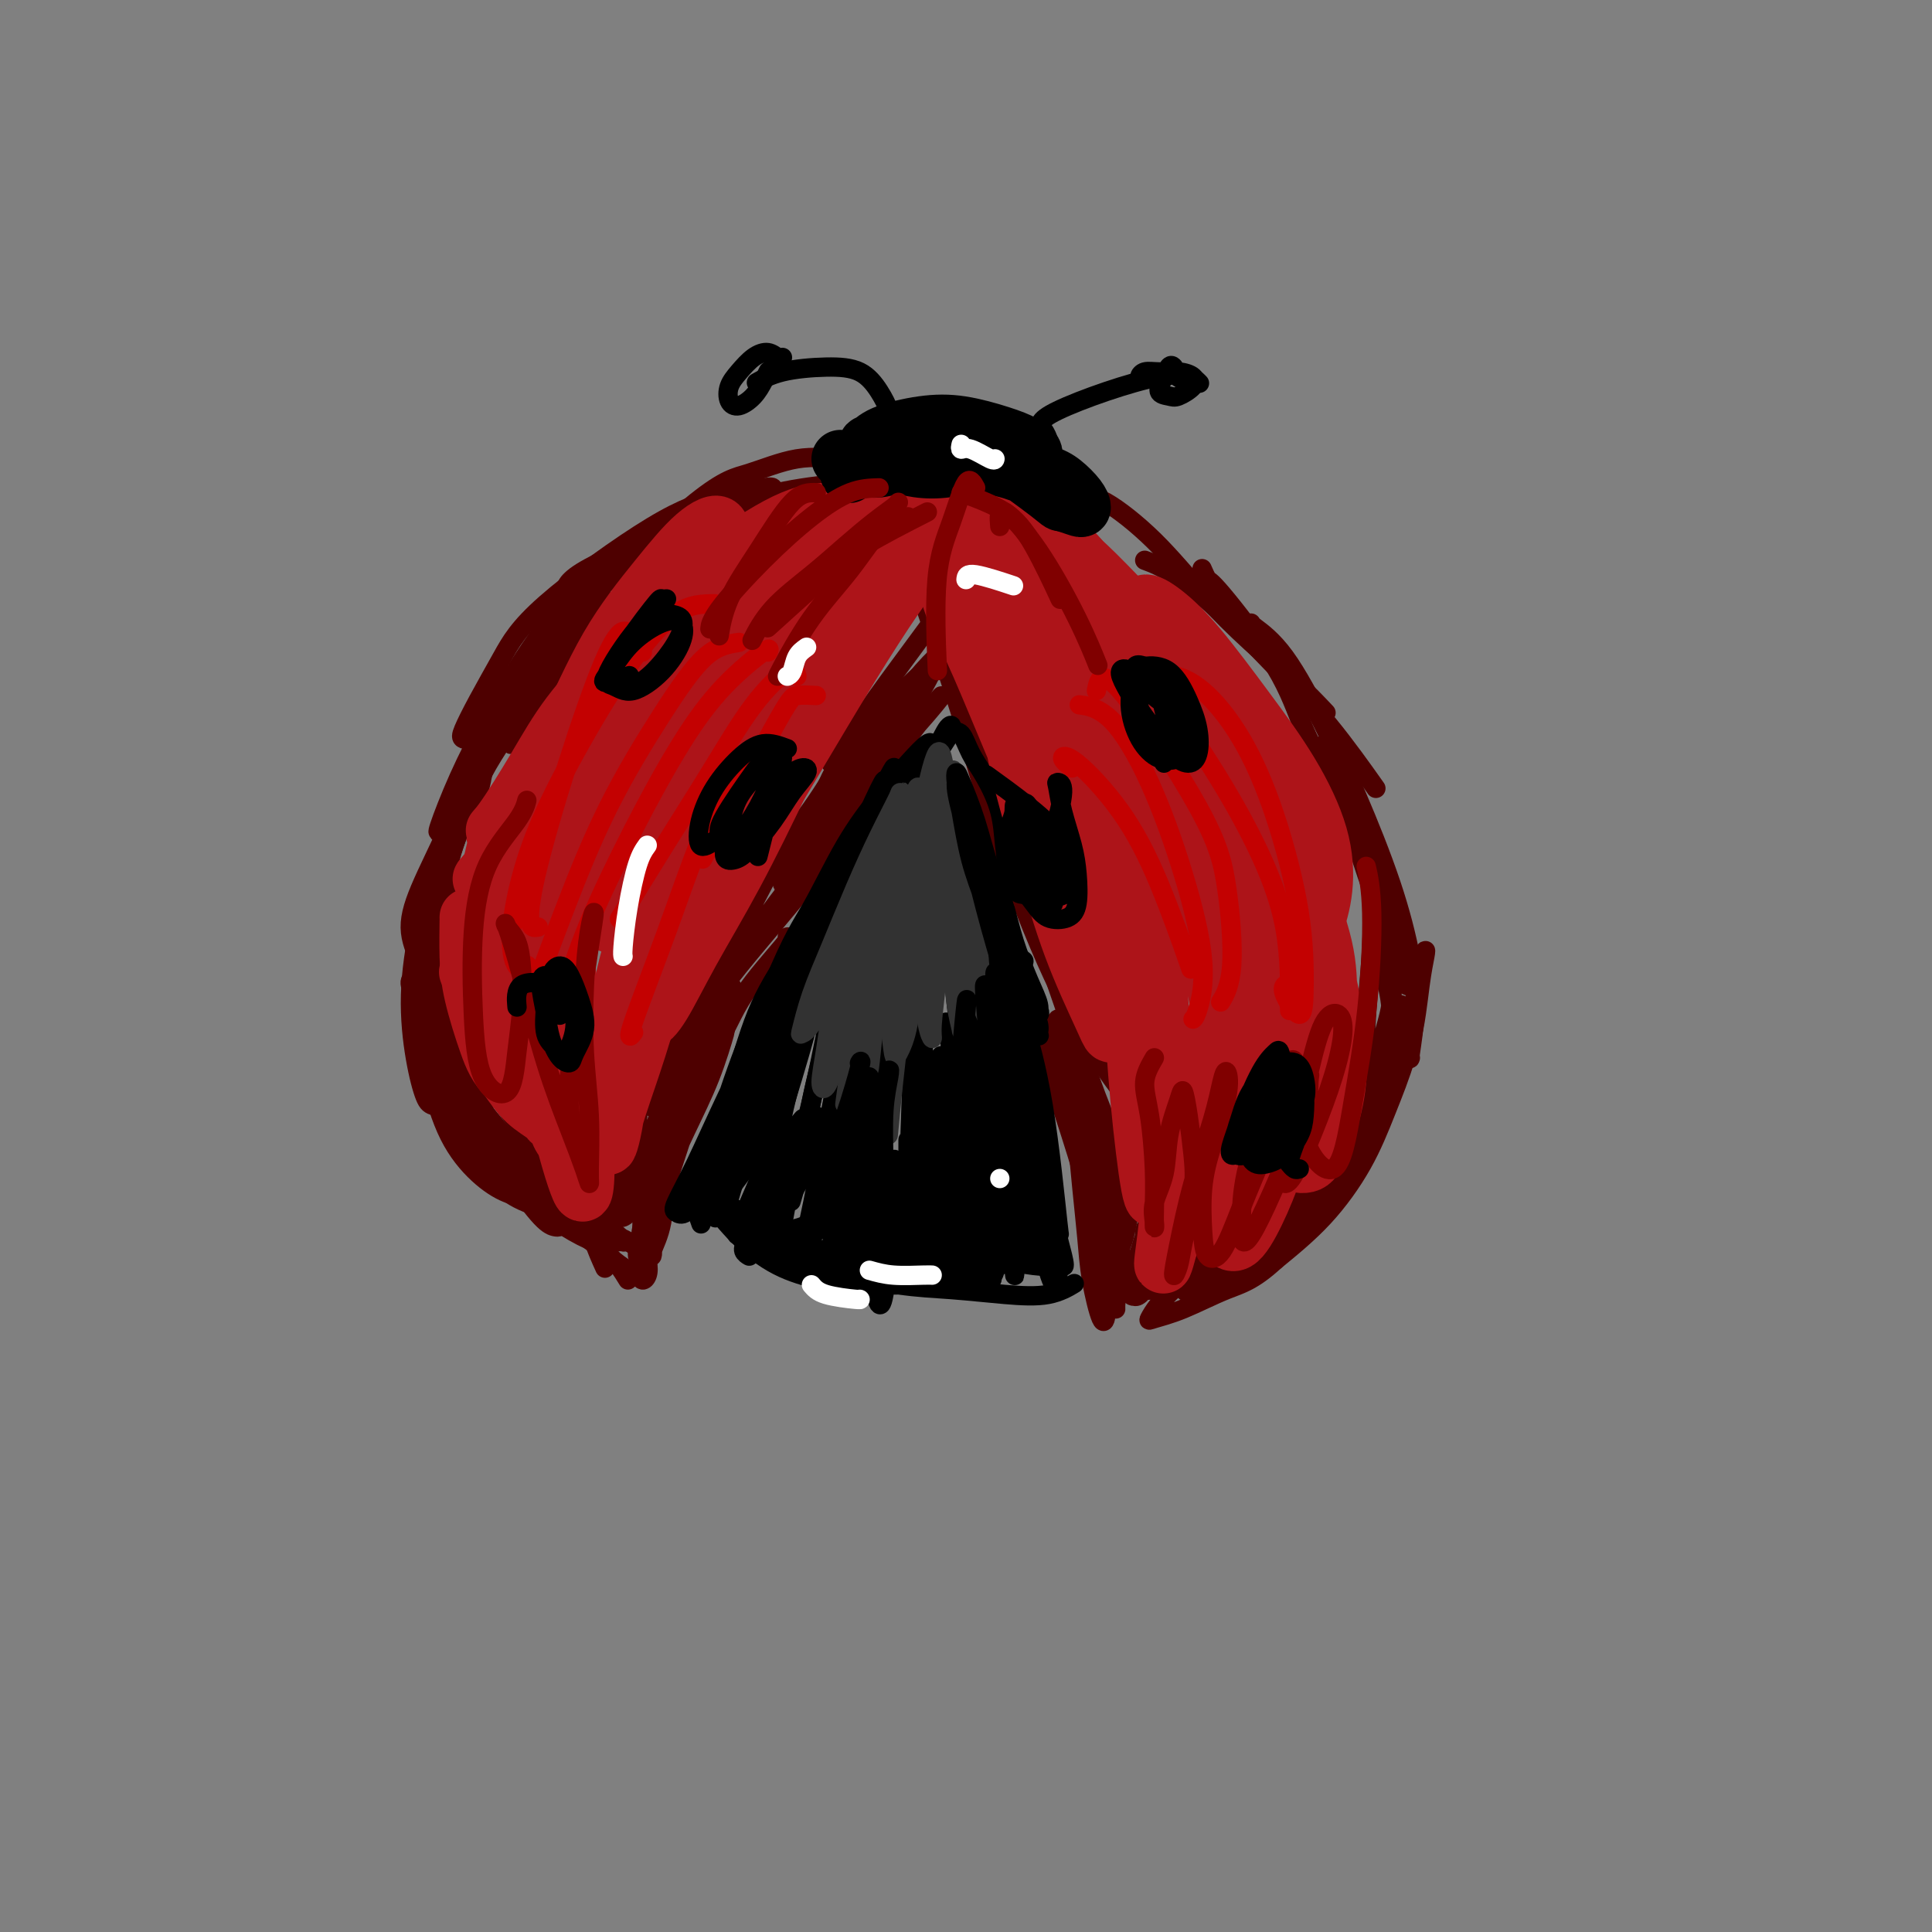 <svg viewBox='0 0 400 400' version='1.1' xmlns='http://www.w3.org/2000/svg' xmlns:xlink='http://www.w3.org/1999/xlink'><rect x="0" y="0" width="400" height="400" fill="#808080" stroke="none"/><g fill='none' stroke='rgb(78,0,0)' stroke-width='4' stroke-linecap='round' stroke-linejoin='round'><path d='M127,117c-0.166,-0.083 -0.332,-0.166 -2,1c-1.668,1.166 -4.836,3.581 -8,7c-3.164,3.419 -6.322,7.841 -9,12c-2.678,4.159 -4.875,8.057 -7,12c-2.125,3.943 -4.178,7.933 -6,12c-1.822,4.067 -3.414,8.210 -4,10c-0.586,1.790 -0.168,1.226 0,1c0.168,-0.226 0.084,-0.113 0,0'/><path d='M91,220c0.417,0.833 0.833,1.667 1,2c0.167,0.333 0.083,0.167 0,0'/><path d='M119,128c1.303,-2.126 2.606,-4.252 -1,1c-3.606,5.252 -12.122,17.881 -17,26c-4.878,8.119 -6.119,11.728 -8,16c-1.881,4.272 -4.401,9.207 -6,13c-1.599,3.793 -2.277,6.444 -2,9c0.277,2.556 1.508,5.016 2,6c0.492,0.984 0.246,0.492 0,0'/><path d='M91,176c-1.447,4.974 -2.895,9.948 -4,15c-1.105,5.052 -1.868,10.180 -2,15c-0.132,4.820 0.368,9.330 1,13c0.632,3.670 1.396,6.499 2,8c0.604,1.501 1.047,1.673 2,2c0.953,0.327 2.415,0.808 3,1c0.585,0.192 0.292,0.096 0,0'/><path d='M86,202c-0.422,0.311 -0.844,0.622 -1,1c-0.156,0.378 -0.044,0.822 0,1c0.044,0.178 0.022,0.089 0,0'/><path d='M97,239c2.917,2.083 5.833,4.167 7,5c1.167,0.833 0.583,0.417 0,0'/><path d='M136,228c-0.598,0.807 -1.196,1.614 -1,1c0.196,-0.614 1.185,-2.649 3,-6c1.815,-3.351 4.455,-8.019 7,-12c2.545,-3.981 4.994,-7.274 8,-11c3.006,-3.726 6.569,-7.885 10,-12c3.431,-4.115 6.732,-8.185 9,-11c2.268,-2.815 3.505,-4.376 4,-5c0.495,-0.624 0.247,-0.312 0,0'/><path d='M163,194c0.370,-0.055 0.741,-0.110 -1,2c-1.741,2.110 -5.592,6.384 -8,10c-2.408,3.616 -3.372,6.572 -7,13c-3.628,6.428 -9.918,16.328 -13,21c-3.082,4.672 -2.954,4.117 -3,4c-0.046,-0.117 -0.266,0.205 0,0c0.266,-0.205 1.019,-0.938 2,-3c0.981,-2.062 2.191,-5.452 4,-9c1.809,-3.548 4.217,-7.253 6,-11c1.783,-3.747 2.940,-7.537 4,-10c1.060,-2.463 2.024,-3.601 3,-5c0.976,-1.399 1.965,-3.060 1,-1c-0.965,2.060 -3.884,7.840 -6,12c-2.116,4.160 -3.430,6.699 -5,10c-1.570,3.301 -3.395,7.363 -5,11c-1.605,3.637 -2.990,6.848 -4,9c-1.010,2.152 -1.643,3.245 -2,4c-0.357,0.755 -0.436,1.171 0,1c0.436,-0.171 1.387,-0.931 2,-2c0.613,-1.069 0.890,-2.448 1,-3c0.110,-0.552 0.055,-0.276 0,0'/><path d='M133,258c-0.065,-0.163 -0.130,-0.325 0,0c0.130,0.325 0.455,1.138 0,1c-0.455,-0.138 -1.691,-1.228 -3,-2c-1.309,-0.772 -2.691,-1.225 -4,-2c-1.309,-0.775 -2.545,-1.871 -4,-3c-1.455,-1.129 -3.128,-2.291 -5,-4c-1.872,-1.709 -3.943,-3.963 -6,-6c-2.057,-2.037 -4.099,-3.855 -6,-6c-1.901,-2.145 -3.661,-4.617 -5,-6c-1.339,-1.383 -2.257,-1.676 -3,-2c-0.743,-0.324 -1.310,-0.679 -1,0c0.310,0.679 1.499,2.392 3,4c1.501,1.608 3.314,3.111 5,5c1.686,1.889 3.244,4.165 5,6c1.756,1.835 3.711,3.230 5,5c1.289,1.770 1.914,3.915 2,5c0.086,1.085 -0.366,1.110 -1,1c-0.634,-0.110 -1.449,-0.354 -3,-2c-1.551,-1.646 -3.837,-4.695 -6,-8c-2.163,-3.305 -4.204,-6.866 -6,-11c-1.796,-4.134 -3.346,-8.840 -5,-13c-1.654,-4.160 -3.412,-7.775 -4,-12c-0.588,-4.225 -0.004,-9.061 1,-14c1.004,-4.939 2.430,-9.983 3,-12c0.570,-2.017 0.285,-1.009 0,0'/><path d='M99,153c-1.209,0.102 -2.418,0.204 -3,0c-0.582,-0.204 -0.537,-0.715 0,-2c0.537,-1.285 1.567,-3.345 3,-6c1.433,-2.655 3.270,-5.906 5,-9c1.730,-3.094 3.353,-6.030 9,-11c5.647,-4.970 15.317,-11.973 22,-16c6.683,-4.027 10.379,-5.080 14,-6c3.621,-0.920 7.167,-1.709 9,-2c1.833,-0.291 1.952,-0.083 2,0c0.048,0.083 0.024,0.042 0,0'/><path d='M118,124c-0.947,-0.390 -1.895,-0.779 -2,-1c-0.105,-0.221 0.632,-0.272 1,-1c0.368,-0.728 0.367,-2.132 6,-5c5.633,-2.868 16.900,-7.199 24,-10c7.100,-2.801 10.032,-4.071 14,-5c3.968,-0.929 8.971,-1.517 13,-2c4.029,-0.483 7.085,-0.861 9,-1c1.915,-0.139 2.690,-0.040 3,0c0.310,0.040 0.155,0.020 0,0'/><path d='M162,179c-0.762,0.505 -1.524,1.010 -2,1c-0.476,-0.010 -0.665,-0.534 1,-3c1.665,-2.466 5.182,-6.876 8,-11c2.818,-4.124 4.935,-7.964 8,-12c3.065,-4.036 7.079,-8.267 11,-12c3.921,-3.733 7.748,-6.966 11,-10c3.252,-3.034 5.929,-5.867 7,-7c1.071,-1.133 0.535,-0.567 0,0'/><path d='M172,158c0.073,0.101 0.146,0.202 1,-1c0.854,-1.202 2.489,-3.706 4,-6c1.511,-2.294 2.899,-4.376 7,-10c4.101,-5.624 10.917,-14.789 14,-19c3.083,-4.211 2.435,-3.469 2,-3c-0.435,0.469 -0.655,0.665 -1,1c-0.345,0.335 -0.813,0.810 -1,1c-0.187,0.190 -0.094,0.095 0,0'/><path d='M224,103c1.219,-0.217 2.438,-0.434 5,1c2.562,1.434 6.467,4.518 10,8c3.533,3.482 6.695,7.361 10,11c3.305,3.639 6.752,7.037 10,10c3.248,2.963 6.298,5.490 9,8c2.702,2.510 5.058,5.003 6,6c0.942,0.997 0.471,0.499 0,0'/><path d='M237,116c1.667,0.624 3.334,1.248 6,3c2.666,1.752 6.330,4.632 10,8c3.670,3.368 7.344,7.222 11,11c3.656,3.778 7.292,7.479 11,12c3.708,4.521 7.488,9.863 9,12c1.512,2.137 0.756,1.068 0,0'/><path d='M259,129c-0.058,0.078 -0.116,0.156 1,1c1.116,0.844 3.405,2.455 6,6c2.595,3.545 5.495,9.024 8,14c2.505,4.976 4.615,9.450 7,15c2.385,5.550 5.045,12.177 7,18c1.955,5.823 3.203,10.842 4,15c0.797,4.158 1.141,7.455 1,11c-0.141,3.545 -0.769,7.339 -1,9c-0.231,1.661 -0.066,1.189 0,1c0.066,-0.189 0.033,-0.094 0,0'/><path d='M198,136c-0.515,-0.839 -1.031,-1.678 0,2c1.031,3.678 3.608,11.872 6,19c2.392,7.128 4.600,13.189 7,19c2.400,5.811 4.992,11.372 7,15c2.008,3.628 3.431,5.322 4,6c0.569,0.678 0.285,0.339 0,0'/><path d='M191,124c2.738,7.918 5.477,15.835 8,24c2.523,8.165 4.831,16.577 8,26c3.169,9.423 7.200,19.856 11,28c3.800,8.144 7.369,13.997 10,18c2.631,4.003 4.324,6.155 6,8c1.676,1.845 3.336,3.384 4,4c0.664,0.616 0.332,0.308 0,0'/><path d='M207,163c-0.562,0.034 -1.123,0.068 -1,2c0.123,1.932 0.932,5.763 2,9c1.068,3.237 2.395,5.879 6,16c3.605,10.121 9.488,27.721 13,37c3.512,9.279 4.654,10.238 6,13c1.346,2.762 2.897,7.328 4,10c1.103,2.672 1.759,3.450 2,4c0.241,0.550 0.069,0.871 0,1c-0.069,0.129 -0.034,0.064 0,0'/><path d='M234,249c0.091,-0.059 0.183,-0.118 0,1c-0.183,1.118 -0.639,3.414 -1,5c-0.361,1.586 -0.626,2.463 -1,3c-0.374,0.537 -0.855,0.734 -1,1c-0.145,0.266 0.047,0.602 0,1c-0.047,0.398 -0.331,0.858 0,1c0.331,0.142 1.278,-0.034 2,0c0.722,0.034 1.218,0.278 2,0c0.782,-0.278 1.851,-1.079 3,-2c1.149,-0.921 2.379,-1.963 4,-3c1.621,-1.037 3.633,-2.068 6,-3c2.367,-0.932 5.090,-1.763 8,-3c2.910,-1.237 6.007,-2.878 9,-5c2.993,-2.122 5.883,-4.725 8,-7c2.117,-2.275 3.462,-4.221 4,-5c0.538,-0.779 0.269,-0.389 0,0'/><path d='M278,234c-0.450,0.747 -0.899,1.494 -2,3c-1.101,1.506 -2.853,3.770 -5,6c-2.147,2.230 -4.690,4.425 -7,7c-2.310,2.575 -4.386,5.530 -7,8c-2.614,2.470 -5.764,4.456 -9,6c-3.236,1.544 -6.556,2.645 -9,3c-2.444,0.355 -4.012,-0.037 -5,0c-0.988,0.037 -1.396,0.504 0,0c1.396,-0.504 4.597,-1.980 7,-3c2.403,-1.020 4.006,-1.586 10,-6c5.994,-4.414 16.377,-12.678 22,-18c5.623,-5.322 6.487,-7.702 8,-10c1.513,-2.298 3.674,-4.515 5,-7c1.326,-2.485 1.816,-5.238 2,-7c0.184,-1.762 0.060,-2.534 0,-3c-0.060,-0.466 -0.057,-0.628 0,0c0.057,0.628 0.166,2.046 0,4c-0.166,1.954 -0.609,4.445 -1,7c-0.391,2.555 -0.730,5.175 -2,8c-1.270,2.825 -3.471,5.854 -5,8c-1.529,2.146 -2.385,3.410 -5,6c-2.615,2.590 -6.989,6.506 -10,9c-3.011,2.494 -4.660,3.566 -10,5c-5.340,1.434 -14.372,3.230 -18,4c-3.628,0.770 -1.850,0.513 0,0c1.850,-0.513 3.774,-1.282 6,-2c2.226,-0.718 4.753,-1.386 8,-3c3.247,-1.614 7.213,-4.176 11,-7c3.787,-2.824 7.393,-5.912 11,-9'/><path d='M273,243c4.879,-4.546 6.078,-7.912 8,-11c1.922,-3.088 4.567,-5.899 6,-9c1.433,-3.101 1.653,-6.493 2,-9c0.347,-2.507 0.822,-4.128 1,-5c0.178,-0.872 0.060,-0.995 0,-1c-0.060,-0.005 -0.062,0.107 0,1c0.062,0.893 0.187,2.565 0,5c-0.187,2.435 -0.687,5.631 -2,9c-1.313,3.369 -3.438,6.910 -5,10c-1.562,3.090 -2.561,5.730 -7,11c-4.439,5.270 -12.320,13.170 -17,17c-4.680,3.830 -6.160,3.590 -8,4c-1.840,0.410 -4.040,1.471 -5,2c-0.960,0.529 -0.679,0.527 0,0c0.679,-0.527 1.755,-1.578 4,-3c2.245,-1.422 5.658,-3.213 9,-6c3.342,-2.787 6.611,-6.569 10,-10c3.389,-3.431 6.898,-6.512 10,-10c3.102,-3.488 5.799,-7.382 8,-11c2.201,-3.618 3.907,-6.960 5,-11c1.093,-4.040 1.572,-8.777 2,-12c0.428,-3.223 0.804,-4.933 1,-6c0.196,-1.067 0.213,-1.490 0,-1c-0.213,0.490 -0.655,1.893 -1,4c-0.345,2.107 -0.594,4.917 -1,8c-0.406,3.083 -0.968,6.439 -2,10c-1.032,3.561 -2.534,7.326 -4,11c-1.466,3.674 -2.895,7.259 -5,11c-2.105,3.741 -4.887,7.640 -8,11c-3.113,3.360 -6.556,6.180 -10,9'/><path d='M264,261c-4.595,4.240 -7.084,4.841 -10,6c-2.916,1.159 -6.261,2.875 -9,4c-2.739,1.125 -4.872,1.658 -6,2c-1.128,0.342 -1.250,0.492 -1,0c0.250,-0.492 0.872,-1.627 2,-3c1.128,-1.373 2.763,-2.983 5,-5c2.237,-2.017 5.077,-4.441 8,-7c2.923,-2.559 5.929,-5.253 9,-8c3.071,-2.747 6.208,-5.547 9,-8c2.792,-2.453 5.241,-4.558 7,-7c1.759,-2.442 2.830,-5.219 4,-7c1.170,-1.781 2.441,-2.566 3,-3c0.559,-0.434 0.407,-0.519 0,0c-0.407,0.519 -1.070,1.640 -2,3c-0.930,1.360 -2.125,2.959 -4,5c-1.875,2.041 -4.428,4.525 -7,7c-2.572,2.475 -5.164,4.941 -8,7c-2.836,2.059 -5.916,3.710 -9,6c-3.084,2.290 -6.173,5.219 -9,7c-2.827,1.781 -5.394,2.416 -7,3c-1.606,0.584 -2.252,1.119 -2,1c0.252,-0.119 1.401,-0.892 3,-3c1.599,-2.108 3.646,-5.551 6,-8c2.354,-2.449 5.013,-3.905 9,-7c3.987,-3.095 9.301,-7.829 11,-9c1.699,-1.171 -0.216,1.219 -2,3c-1.784,1.781 -3.437,2.952 -6,5c-2.563,2.048 -6.036,4.975 -9,7c-2.964,2.025 -5.418,3.150 -7,4c-1.582,0.850 -2.291,1.425 -3,2'/><path d='M239,258c-4.268,3.311 -1.439,1.088 1,0c2.439,-1.088 4.488,-1.041 7,-2c2.512,-0.959 5.487,-2.924 9,-5c3.513,-2.076 7.562,-4.264 11,-7c3.438,-2.736 6.263,-6.019 9,-9c2.737,-2.981 5.385,-5.660 7,-8c1.615,-2.340 2.198,-4.340 3,-7c0.802,-2.660 1.822,-5.981 2,-9c0.178,-3.019 -0.485,-5.735 -1,-8c-0.515,-2.265 -0.881,-4.079 -1,-6c-0.119,-1.921 0.008,-3.948 0,-5c-0.008,-1.052 -0.152,-1.127 0,-1c0.152,0.127 0.600,0.457 1,2c0.400,1.543 0.752,4.298 1,7c0.248,2.702 0.393,5.352 0,8c-0.393,2.648 -1.322,5.296 -2,8c-0.678,2.704 -1.103,5.464 -2,8c-0.897,2.536 -2.266,4.848 -3,6c-0.734,1.152 -0.834,1.144 -1,1c-0.166,-0.144 -0.397,-0.422 0,-2c0.397,-1.578 1.424,-4.454 2,-8c0.576,-3.546 0.703,-7.762 1,-12c0.297,-4.238 0.765,-8.497 1,-13c0.235,-4.503 0.237,-9.251 0,-13c-0.237,-3.749 -0.713,-6.500 -1,-8c-0.287,-1.500 -0.385,-1.750 0,-1c0.385,0.750 1.252,2.499 2,5c0.748,2.501 1.376,5.753 2,9c0.624,3.247 1.245,6.490 2,9c0.755,2.510 1.644,4.289 2,5c0.356,0.711 0.178,0.356 0,0'/><path d='M291,202c1.081,4.177 -0.216,1.119 -1,-1c-0.784,-2.119 -1.056,-3.300 -2,-6c-0.944,-2.700 -2.562,-6.918 -4,-11c-1.438,-4.082 -2.697,-8.029 -4,-12c-1.303,-3.971 -2.649,-7.966 -4,-11c-1.351,-3.034 -2.707,-5.107 -3,-6c-0.293,-0.893 0.475,-0.608 1,1c0.525,1.608 0.805,4.538 2,8c1.195,3.462 3.305,7.457 5,10c1.695,2.543 2.974,3.634 4,5c1.026,1.366 1.797,3.008 1,2c-0.797,-1.008 -3.163,-4.667 -5,-8c-1.837,-3.333 -3.146,-6.341 -5,-10c-1.854,-3.659 -4.252,-7.969 -6,-12c-1.748,-4.031 -2.847,-7.785 -6,-13c-3.153,-5.215 -8.361,-11.893 -11,-15c-2.639,-3.107 -2.711,-2.644 -3,-3c-0.289,-0.356 -0.797,-1.530 -1,-2c-0.203,-0.470 -0.102,-0.235 0,0'/><path d='M174,95c0.225,0.081 0.451,0.163 -1,0c-1.451,-0.163 -4.578,-0.569 -8,0c-3.422,0.569 -7.141,2.114 -10,3c-2.859,0.886 -4.860,1.111 -11,6c-6.140,4.889 -16.419,14.440 -22,20c-5.581,5.560 -6.464,7.128 -8,10c-1.536,2.872 -3.724,7.048 -5,10c-1.276,2.952 -1.638,4.678 -2,6c-0.362,1.322 -0.723,2.239 -1,3c-0.277,0.761 -0.470,1.367 0,1c0.470,-0.367 1.605,-1.708 3,-4c1.395,-2.292 3.052,-5.537 5,-9c1.948,-3.463 4.189,-7.144 6,-10c1.811,-2.856 3.192,-4.886 4,-6c0.808,-1.114 1.043,-1.313 1,-1c-0.043,0.313 -0.362,1.137 -2,3c-1.638,1.863 -4.594,4.764 -7,8c-2.406,3.236 -4.262,6.807 -7,11c-2.738,4.193 -6.357,9.009 -9,14c-2.643,4.991 -4.311,10.159 -6,15c-1.689,4.841 -3.398,9.356 -4,13c-0.602,3.644 -0.098,6.417 0,9c0.098,2.583 -0.209,4.977 0,7c0.209,2.023 0.934,3.675 1,5c0.066,1.325 -0.526,2.322 -1,2c-0.474,-0.322 -0.828,-1.963 -1,-4c-0.172,-2.037 -0.162,-4.472 0,-7c0.162,-2.528 0.475,-5.151 1,-8c0.525,-2.849 1.263,-5.925 2,-9'/><path d='M92,183c0.606,-6.109 1.622,-8.381 3,-11c1.378,-2.619 3.117,-5.586 4,-8c0.883,-2.414 0.911,-4.274 1,-5c0.089,-0.726 0.241,-0.317 0,1c-0.241,1.317 -0.875,3.543 -2,6c-1.125,2.457 -2.741,5.145 -4,9c-1.259,3.855 -2.161,8.878 -3,14c-0.839,5.122 -1.615,10.343 -2,16c-0.385,5.657 -0.379,11.751 0,16c0.379,4.249 1.133,6.654 2,9c0.867,2.346 1.849,4.635 3,6c1.151,1.365 2.472,1.806 3,2c0.528,0.194 0.264,0.139 0,0c-0.264,-0.139 -0.529,-0.364 -1,-1c-0.471,-0.636 -1.150,-1.683 -2,-3c-0.850,-1.317 -1.872,-2.904 -3,-5c-1.128,-2.096 -2.362,-4.699 -3,-7c-0.638,-2.301 -0.679,-4.299 -1,-7c-0.321,-2.701 -0.921,-6.107 -1,-9c-0.079,-2.893 0.365,-5.275 1,-8c0.635,-2.725 1.463,-5.793 2,-8c0.537,-2.207 0.784,-3.551 1,-4c0.216,-0.449 0.402,-0.002 0,1c-0.402,1.002 -1.394,2.558 -2,5c-0.606,2.442 -0.828,5.769 -1,9c-0.172,3.231 -0.294,6.365 0,10c0.294,3.635 1.004,7.772 2,12c0.996,4.228 2.277,8.546 4,12c1.723,3.454 3.887,6.045 6,8c2.113,1.955 4.175,3.273 6,4c1.825,0.727 3.412,0.864 5,1'/><path d='M110,248c2.180,0.743 2.129,0.099 2,0c-0.129,-0.099 -0.336,0.347 -1,0c-0.664,-0.347 -1.786,-1.487 -3,-3c-1.214,-1.513 -2.520,-3.400 -4,-6c-1.480,-2.600 -3.133,-5.914 -5,-9c-1.867,-3.086 -3.947,-5.946 -6,-9c-2.053,-3.054 -4.079,-6.303 -5,-8c-0.921,-1.697 -0.736,-1.841 -1,-2c-0.264,-0.159 -0.977,-0.333 -1,0c-0.023,0.333 0.643,1.173 2,3c1.357,1.827 3.405,4.642 5,7c1.595,2.358 2.739,4.261 5,8c2.261,3.739 5.640,9.314 10,14c4.360,4.686 9.699,8.482 12,10c2.301,1.518 1.562,0.759 1,0c-0.562,-0.759 -0.948,-1.517 -2,-3c-1.052,-1.483 -2.772,-3.689 -5,-7c-2.228,-3.311 -4.966,-7.726 -8,-12c-3.034,-4.274 -6.363,-8.407 -9,-12c-2.637,-3.593 -4.580,-6.648 -6,-9c-1.420,-2.352 -2.317,-4.002 -3,-5c-0.683,-0.998 -1.154,-1.342 -1,-1c0.154,0.342 0.932,1.372 2,3c1.068,1.628 2.427,3.854 4,7c1.573,3.146 3.361,7.210 5,11c1.639,3.790 3.130,7.304 6,11c2.870,3.696 7.119,7.572 9,9c1.881,1.428 1.395,0.408 1,0c-0.395,-0.408 -0.697,-0.204 -1,0'/><path d='M113,245c0.607,0.801 -2.377,-1.696 -5,-4c-2.623,-2.304 -4.885,-4.415 -7,-7c-2.115,-2.585 -4.084,-5.644 -6,-8c-1.916,-2.356 -3.779,-4.010 -5,-5c-1.221,-0.990 -1.800,-1.316 -2,-1c-0.200,0.316 -0.022,1.274 1,3c1.022,1.726 2.889,4.221 5,7c2.111,2.779 4.467,5.841 7,9c2.533,3.159 5.242,6.416 8,9c2.758,2.584 5.567,4.496 8,6c2.433,1.504 4.492,2.599 6,3c1.508,0.401 2.464,0.109 3,0c0.536,-0.109 0.653,-0.036 0,-1c-0.653,-0.964 -2.074,-2.964 -4,-5c-1.926,-2.036 -4.356,-4.108 -7,-6c-2.644,-1.892 -5.500,-3.606 -8,-5c-2.500,-1.394 -4.643,-2.469 -6,-3c-1.357,-0.531 -1.929,-0.518 -2,0c-0.071,0.518 0.360,1.542 1,3c0.640,1.458 1.491,3.349 3,5c1.509,1.651 3.676,3.063 6,4c2.324,0.937 4.805,1.400 7,2c2.195,0.600 4.103,1.339 6,2c1.897,0.661 3.784,1.245 5,2c1.216,0.755 1.763,1.680 2,2c0.237,0.320 0.164,0.035 0,0c-0.164,-0.035 -0.420,0.178 -1,0c-0.580,-0.178 -1.485,-0.749 -2,-1c-0.515,-0.251 -0.639,-0.183 -1,0c-0.361,0.183 -0.960,0.481 -1,0c-0.040,-0.481 0.480,-1.740 1,-3'/><path d='M125,253c-0.286,-1.477 0.999,-3.169 2,-6c1.001,-2.831 1.719,-6.803 3,-11c1.281,-4.197 3.124,-8.621 5,-13c1.876,-4.379 3.784,-8.713 6,-13c2.216,-4.287 4.740,-8.526 7,-12c2.260,-3.474 4.258,-6.185 6,-9c1.742,-2.815 3.230,-5.736 4,-7c0.770,-1.264 0.823,-0.871 1,-1c0.177,-0.129 0.476,-0.780 -2,4c-2.476,4.780 -7.729,14.989 -11,21c-3.271,6.011 -4.560,7.823 -6,10c-1.440,2.177 -3.030,4.719 -4,6c-0.970,1.281 -1.319,1.302 -1,1c0.319,-0.302 1.306,-0.928 3,-3c1.694,-2.072 4.096,-5.591 7,-10c2.904,-4.409 6.309,-9.708 10,-15c3.691,-5.292 7.667,-10.576 12,-16c4.333,-5.424 9.023,-10.988 13,-16c3.977,-5.012 7.242,-9.473 10,-13c2.758,-3.527 5.009,-6.119 5,-6c-0.009,0.119 -2.277,2.951 -5,6c-2.723,3.049 -5.900,6.315 -9,10c-3.100,3.685 -6.122,7.789 -9,12c-2.878,4.211 -5.610,8.530 -8,12c-2.390,3.470 -4.436,6.090 -6,8c-1.564,1.910 -2.646,3.110 -3,4c-0.354,0.890 0.020,1.470 1,0c0.980,-1.470 2.566,-4.992 5,-9c2.434,-4.008 5.717,-8.504 9,-13'/><path d='M170,174c4.113,-6.147 6.896,-10.515 10,-15c3.104,-4.485 6.527,-9.089 9,-13c2.473,-3.911 3.994,-7.130 5,-9c1.006,-1.870 1.496,-2.391 1,-2c-0.496,0.391 -1.978,1.694 -4,4c-2.022,2.306 -4.584,5.614 -7,9c-2.416,3.386 -4.685,6.848 -7,11c-2.315,4.152 -4.677,8.992 -7,13c-2.323,4.008 -4.608,7.185 -6,9c-1.392,1.815 -1.890,2.270 -2,2c-0.110,-0.270 0.167,-1.263 1,-3c0.833,-1.737 2.223,-4.218 4,-8c1.777,-3.782 3.940,-8.864 5,-11c1.060,-2.136 1.017,-1.324 1,-1c-0.017,0.324 -0.009,0.162 0,0'/><path d='M123,254c-0.222,0.711 -0.444,1.422 0,3c0.444,1.578 1.556,4.022 2,5c0.444,0.978 0.222,0.489 0,0'/><path d='M130,265c-0.613,-1.008 -1.227,-2.016 -2,-3c-0.773,-0.984 -1.706,-1.944 -3,-3c-1.294,-1.056 -2.950,-2.210 -4,-3c-1.050,-0.790 -1.494,-1.218 -1,-1c0.494,0.218 1.925,1.082 3,2c1.075,0.918 1.794,1.890 3,3c1.206,1.110 2.898,2.357 4,3c1.102,0.643 1.612,0.683 2,1c0.388,0.317 0.654,0.911 1,1c0.346,0.089 0.772,-0.328 1,-1c0.228,-0.672 0.259,-1.600 0,-3c-0.259,-1.400 -0.808,-3.272 -1,-5c-0.192,-1.728 -0.027,-3.311 0,-5c0.027,-1.689 -0.084,-3.483 0,-5c0.084,-1.517 0.363,-2.758 1,-4c0.637,-1.242 1.631,-2.485 2,-3c0.369,-0.515 0.113,-0.300 0,0c-0.113,0.300 -0.082,0.687 0,2c0.082,1.313 0.216,3.553 0,6c-0.216,2.447 -0.783,5.100 -1,7c-0.217,1.900 -0.085,3.048 0,4c0.085,0.952 0.122,1.709 0,2c-0.122,0.291 -0.401,0.117 0,-1c0.401,-1.117 1.484,-3.178 2,-6c0.516,-2.822 0.464,-6.405 1,-10c0.536,-3.595 1.659,-7.201 3,-11c1.341,-3.799 2.899,-7.792 4,-11c1.101,-3.208 1.743,-5.631 2,-6c0.257,-0.369 0.128,1.315 0,3'/><path d='M147,218c-0.489,1.953 -1.711,5.336 -3,9c-1.289,3.664 -2.645,7.609 -4,11c-1.355,3.391 -2.709,6.226 -4,9c-1.291,2.774 -2.520,5.485 -3,7c-0.480,1.515 -0.212,1.834 0,2c0.212,0.166 0.368,0.180 1,-1c0.632,-1.180 1.741,-3.552 3,-7c1.259,-3.448 2.670,-7.970 4,-12c1.330,-4.030 2.580,-7.566 4,-11c1.420,-3.434 3.010,-6.765 4,-9c0.990,-2.235 1.379,-3.372 1,-2c-0.379,1.372 -1.528,5.255 -3,9c-1.472,3.745 -3.268,7.352 -5,11c-1.732,3.648 -3.402,7.339 -5,11c-1.598,3.661 -3.125,7.294 -4,10c-0.875,2.706 -1.097,4.485 -1,5c0.097,0.515 0.515,-0.236 1,-2c0.485,-1.764 1.039,-4.542 2,-8c0.961,-3.458 2.330,-7.597 3,-12c0.670,-4.403 0.640,-9.072 1,-12c0.360,-2.928 1.109,-4.117 1,-4c-0.109,0.117 -1.076,1.538 -2,4c-0.924,2.462 -1.807,5.965 -3,9c-1.193,3.035 -2.698,5.604 -4,8c-1.302,2.396 -2.401,4.620 -3,6c-0.599,1.380 -0.697,1.916 -1,3c-0.303,1.084 -0.812,2.715 0,0c0.812,-2.715 2.946,-9.776 4,-14c1.054,-4.224 1.027,-5.612 1,-7'/><path d='M132,231c0.625,-3.489 -0.312,-1.713 -1,0c-0.688,1.713 -1.126,3.362 -2,6c-0.874,2.638 -2.183,6.264 -3,9c-0.817,2.736 -1.143,4.583 -1,5c0.143,0.417 0.755,-0.595 1,-1c0.245,-0.405 0.122,-0.202 0,0'/><path d='M224,212c-0.227,2.144 -0.453,4.288 0,7c0.453,2.712 1.586,5.991 3,10c1.414,4.009 3.108,8.749 4,12c0.892,3.251 0.982,5.015 1,7c0.018,1.985 -0.037,4.191 0,6c0.037,1.809 0.165,3.222 0,4c-0.165,0.778 -0.624,0.921 -1,1c-0.376,0.079 -0.671,0.093 -1,-1c-0.329,-1.093 -0.694,-3.291 -1,-6c-0.306,-2.709 -0.554,-5.927 -1,-9c-0.446,-3.073 -1.090,-6.001 -2,-9c-0.910,-2.999 -2.088,-6.068 -3,-9c-0.912,-2.932 -1.560,-5.726 -2,-8c-0.440,-2.274 -0.673,-4.027 -1,-5c-0.327,-0.973 -0.748,-1.166 -1,-1c-0.252,0.166 -0.334,0.692 0,2c0.334,1.308 1.084,3.399 2,6c0.916,2.601 1.996,5.712 3,10c1.004,4.288 1.930,9.752 3,14c1.070,4.248 2.285,7.280 3,10c0.715,2.720 0.932,5.127 1,7c0.068,1.873 -0.012,3.211 0,4c0.012,0.789 0.117,1.028 0,1c-0.117,-0.028 -0.455,-0.324 -1,-1c-0.545,-0.676 -1.295,-1.731 -2,-4c-0.705,-2.269 -1.364,-5.753 -2,-9c-0.636,-3.247 -1.248,-6.259 -3,-12c-1.752,-5.741 -4.643,-14.212 -6,-19c-1.357,-4.788 -1.178,-5.894 -1,-7'/><path d='M216,213c-2.523,-8.297 -1.329,-3.540 -1,-2c0.329,1.540 -0.207,-0.136 0,0c0.207,0.136 1.155,2.083 2,5c0.845,2.917 1.586,6.804 3,12c1.414,5.196 3.501,11.700 5,17c1.499,5.300 2.409,9.397 3,13c0.591,3.603 0.863,6.712 1,9c0.137,2.288 0.139,3.754 0,5c-0.139,1.246 -0.418,2.273 -1,1c-0.582,-1.273 -1.466,-4.844 -2,-8c-0.534,-3.156 -0.717,-5.897 -1,-9c-0.283,-3.103 -0.665,-6.568 -1,-10c-0.335,-3.432 -0.624,-6.829 -1,-10c-0.376,-3.171 -0.838,-6.114 -1,-8c-0.162,-1.886 -0.024,-2.714 0,-3c0.024,-0.286 -0.067,-0.031 0,1c0.067,1.031 0.291,2.836 1,6c0.709,3.164 1.903,7.685 3,12c1.097,4.315 2.098,8.423 3,12c0.902,3.577 1.707,6.624 2,9c0.293,2.376 0.075,4.080 0,5c-0.075,0.920 -0.007,1.055 0,1c0.007,-0.055 -0.048,-0.299 0,-2c0.048,-1.701 0.199,-4.858 0,-8c-0.199,-3.142 -0.747,-6.268 -1,-9c-0.253,-2.732 -0.211,-5.069 0,-6c0.211,-0.931 0.593,-0.456 1,0c0.407,0.456 0.840,0.892 1,2c0.160,1.108 0.046,2.888 0,5c-0.046,2.112 -0.023,4.556 0,7'/><path d='M232,260c0.201,3.121 -0.296,3.923 0,5c0.296,1.077 1.385,2.428 2,3c0.615,0.572 0.757,0.363 1,0c0.243,-0.363 0.588,-0.881 1,-2c0.412,-1.119 0.891,-2.839 1,-5c0.109,-2.161 -0.151,-4.764 0,-6c0.151,-1.236 0.711,-1.105 1,-1c0.289,0.105 0.305,0.183 0,1c-0.305,0.817 -0.930,2.372 -1,4c-0.070,1.628 0.416,3.329 0,5c-0.416,1.671 -1.733,3.310 -2,4c-0.267,0.690 0.518,0.429 1,0c0.482,-0.429 0.662,-1.028 1,-2c0.338,-0.972 0.834,-2.319 1,-4c0.166,-1.681 0.001,-3.696 0,-5c-0.001,-1.304 0.161,-1.897 0,-2c-0.161,-0.103 -0.645,0.285 -1,1c-0.355,0.715 -0.580,1.759 -1,3c-0.420,1.241 -1.036,2.680 -1,4c0.036,1.320 0.725,2.520 1,3c0.275,0.480 0.138,0.240 0,0'/></g>
<g fill='none' stroke='rgb(0,0,0)' stroke-width='4' stroke-linecap='round' stroke-linejoin='round'><path d='M175,188c-0.066,0.216 -0.132,0.433 -2,5c-1.868,4.567 -5.537,13.486 -8,20c-2.463,6.514 -3.721,10.624 -6,16c-2.279,5.376 -5.580,12.018 -7,15c-1.420,2.982 -0.959,2.303 0,1c0.959,-1.303 2.417,-3.229 3,-4c0.583,-0.771 0.292,-0.385 0,0'/><path d='M186,166c0.065,-0.444 0.130,-0.889 -1,1c-1.130,1.889 -3.455,6.111 -6,11c-2.545,4.889 -5.311,10.444 -8,17c-2.689,6.556 -5.300,14.113 -8,21c-2.700,6.887 -5.489,13.105 -8,18c-2.511,4.895 -4.744,8.466 -6,11c-1.256,2.534 -1.536,4.029 -2,5c-0.464,0.971 -1.111,1.417 -1,1c0.111,-0.417 0.981,-1.695 2,-4c1.019,-2.305 2.188,-5.635 4,-10c1.812,-4.365 4.267,-9.766 7,-16c2.733,-6.234 5.745,-13.302 9,-20c3.255,-6.698 6.751,-13.025 10,-19c3.249,-5.975 6.249,-11.597 9,-16c2.751,-4.403 5.254,-7.589 7,-10c1.746,-2.411 2.737,-4.049 3,-5c0.263,-0.951 -0.201,-1.215 -1,0c-0.799,1.215 -1.934,3.909 -4,7c-2.066,3.091 -5.062,6.579 -8,11c-2.938,4.421 -5.818,9.774 -9,16c-3.182,6.226 -6.666,13.326 -10,20c-3.334,6.674 -6.517,12.924 -9,18c-2.483,5.076 -4.265,8.980 -6,12c-1.735,3.020 -3.423,5.158 -4,7c-0.577,1.842 -0.044,3.388 0,4c0.044,0.612 -0.402,0.289 0,0c0.402,-0.289 1.651,-0.545 3,-3c1.349,-2.455 2.798,-7.108 4,-11c1.202,-3.892 2.157,-7.023 4,-12c1.843,-4.977 4.573,-11.802 7,-18c2.427,-6.198 4.551,-11.771 7,-17c2.449,-5.229 5.225,-10.115 8,-15'/><path d='M179,170c5.802,-12.935 3.808,-7.273 4,-7c0.192,0.273 2.571,-4.841 2,-4c-0.571,0.841 -4.091,7.639 -7,13c-2.909,5.361 -5.205,9.284 -8,15c-2.795,5.716 -6.088,13.225 -9,20c-2.912,6.775 -5.445,12.815 -8,18c-2.555,5.185 -5.134,9.516 -7,13c-1.866,3.484 -3.020,6.120 -4,8c-0.980,1.880 -1.785,3.003 -1,2c0.785,-1.003 3.159,-4.133 5,-8c1.841,-3.867 3.149,-8.473 5,-14c1.851,-5.527 4.244,-11.975 7,-18c2.756,-6.025 5.873,-11.625 9,-17c3.127,-5.375 6.262,-10.524 9,-15c2.738,-4.476 5.079,-8.278 7,-11c1.921,-2.722 3.421,-4.364 4,-5c0.579,-0.636 0.236,-0.267 -1,2c-1.236,2.267 -3.365,6.431 -6,11c-2.635,4.569 -5.775,9.543 -9,15c-3.225,5.457 -6.536,11.399 -10,18c-3.464,6.601 -7.080,13.863 -10,20c-2.920,6.137 -5.142,11.150 -7,15c-1.858,3.850 -3.352,6.536 -4,8c-0.648,1.464 -0.450,1.705 0,2c0.450,0.295 1.154,0.645 2,0c0.846,-0.645 1.835,-2.286 3,-5c1.165,-2.714 2.506,-6.500 4,-11c1.494,-4.500 3.141,-9.714 5,-15c1.859,-5.286 3.929,-10.643 6,-16'/><path d='M160,204c4.264,-10.243 5.923,-12.349 8,-16c2.077,-3.651 4.571,-8.845 7,-13c2.429,-4.155 4.794,-7.272 7,-10c2.206,-2.728 4.255,-5.069 6,-7c1.745,-1.931 3.188,-3.452 4,-4c0.812,-0.548 0.994,-0.123 1,1c0.006,1.123 -0.164,2.945 -1,5c-0.836,2.055 -2.337,4.345 -3,6c-0.663,1.655 -0.487,2.675 0,2c0.487,-0.675 1.285,-3.046 2,-5c0.715,-1.954 1.345,-3.493 2,-5c0.655,-1.507 1.333,-2.983 2,-4c0.667,-1.017 1.324,-1.576 2,-2c0.676,-0.424 1.371,-0.712 2,0c0.629,0.712 1.190,2.423 2,4c0.810,1.577 1.868,3.021 3,5c1.132,1.979 2.338,4.495 3,7c0.662,2.505 0.780,5.000 1,7c0.220,2.000 0.544,3.505 0,5c-0.544,1.495 -1.954,2.979 -3,3c-1.046,0.021 -1.727,-1.423 -2,-2c-0.273,-0.577 -0.136,-0.289 0,0'/><path d='M195,157c0.151,1.815 0.303,3.630 1,6c0.697,2.370 1.941,5.294 3,9c1.059,3.706 1.934,8.192 3,12c1.066,3.808 2.324,6.938 3,10c0.676,3.062 0.770,6.057 1,8c0.230,1.943 0.598,2.833 1,4c0.402,1.167 0.840,2.612 0,-1c-0.840,-3.612 -2.957,-12.280 -4,-16c-1.043,-3.720 -1.012,-2.491 -1,-2c0.012,0.491 0.006,0.246 0,0'/><path d='M210,204c0.118,1.931 0.235,3.861 1,7c0.765,3.139 2.177,7.485 3,11c0.823,3.515 1.058,6.199 1,8c-0.058,1.801 -0.407,2.720 -1,1c-0.593,-1.720 -1.429,-6.078 -2,-9c-0.571,-2.922 -0.877,-4.406 -1,-5c-0.123,-0.594 -0.061,-0.297 0,0'/><path d='M211,210c0.059,-0.360 0.117,-0.720 1,2c0.883,2.720 2.590,8.519 4,17c1.410,8.481 2.522,19.644 3,24c0.478,4.356 0.321,1.903 0,1c-0.321,-0.903 -0.806,-0.258 -1,0c-0.194,0.258 -0.097,0.129 0,0'/><path d='M145,245c-0.094,0.252 -0.188,0.505 0,1c0.188,0.495 0.657,1.233 2,3c1.343,1.767 3.560,4.565 6,7c2.440,2.435 5.102,4.509 8,6c2.898,1.491 6.031,2.400 9,3c2.969,0.600 5.775,0.893 9,1c3.225,0.107 6.868,0.029 9,0c2.132,-0.029 2.752,-0.008 3,0c0.248,0.008 0.124,0.004 0,0'/><path d='M148,249c-0.182,-0.097 -0.363,-0.194 1,1c1.363,1.194 4.271,3.680 8,6c3.729,2.320 8.278,4.474 12,6c3.722,1.526 6.616,2.423 10,3c3.384,0.577 7.258,0.835 11,1c3.742,0.165 7.354,0.237 10,0c2.646,-0.237 4.328,-0.782 5,-1c0.672,-0.218 0.336,-0.109 0,0'/><path d='M184,259c-0.833,0.000 -1.667,0.000 -2,0c-0.333,0.000 -0.167,0.000 0,0'/><path d='M151,249c-0.248,-0.014 -0.496,-0.028 -1,0c-0.504,0.028 -1.263,0.097 -2,0c-0.737,-0.097 -1.450,-0.359 0,0c1.450,0.359 5.065,1.339 8,3c2.935,1.661 5.191,4.003 8,6c2.809,1.997 6.172,3.647 10,5c3.828,1.353 8.123,2.408 12,3c3.877,0.592 7.337,0.722 11,1c3.663,0.278 7.528,0.703 11,1c3.472,0.297 6.550,0.464 9,0c2.450,-0.464 4.271,-1.561 5,-2c0.729,-0.439 0.364,-0.219 0,0'/><path d='M174,262c-1.312,0.447 -2.625,0.894 -3,1c-0.375,0.106 0.187,-0.130 1,0c0.813,0.130 1.878,0.627 4,1c2.122,0.373 5.301,0.622 8,1c2.699,0.378 4.919,0.885 10,0c5.081,-0.885 13.022,-3.161 17,-4c3.978,-0.839 3.994,-0.240 4,0c0.006,0.240 0.003,0.120 0,0'/><path d='M217,262c-0.493,0.128 -0.986,0.256 -3,0c-2.014,-0.256 -5.550,-0.897 -8,-1c-2.450,-0.103 -3.816,0.330 -10,0c-6.184,-0.330 -17.188,-1.423 -23,-2c-5.812,-0.577 -6.433,-0.638 -10,-2c-3.567,-1.362 -10.080,-4.025 -13,-5c-2.920,-0.975 -2.248,-0.263 -2,0c0.248,0.263 0.071,0.075 0,0c-0.071,-0.075 -0.035,-0.038 0,0'/><path d='M145,253c0.126,0.355 0.252,0.709 0,0c-0.252,-0.709 -0.883,-2.482 -1,-3c-0.117,-0.518 0.278,0.220 2,-5c1.722,-5.220 4.771,-16.399 7,-24c2.229,-7.601 3.639,-11.623 6,-16c2.361,-4.377 5.675,-9.108 7,-11c1.325,-1.892 0.663,-0.946 0,0'/><path d='M155,230c-1.563,7.088 -3.126,14.176 -4,18c-0.874,3.824 -1.058,4.385 -1,4c0.058,-0.385 0.357,-1.716 1,-4c0.643,-2.284 1.630,-5.521 3,-9c1.370,-3.479 3.124,-7.202 5,-12c1.876,-4.798 3.876,-10.672 6,-17c2.124,-6.328 4.374,-13.108 7,-20c2.626,-6.892 5.630,-13.894 7,-17c1.370,-3.106 1.106,-2.316 1,-2c-0.106,0.316 -0.053,0.158 0,0'/><path d='M161,234c0.006,-0.363 0.012,-0.726 1,-4c0.988,-3.274 2.958,-9.458 5,-17c2.042,-7.542 4.155,-16.440 5,-20c0.845,-3.560 0.423,-1.780 0,0'/><path d='M165,233c-1.277,3.035 -2.554,6.071 -3,10c-0.446,3.929 -0.059,8.753 0,11c0.059,2.247 -0.208,1.917 0,0c0.208,-1.917 0.891,-5.421 2,-10c1.109,-4.579 2.645,-10.233 4,-16c1.355,-5.767 2.530,-11.648 3,-14c0.470,-2.352 0.235,-1.176 0,0'/><path d='M167,254c-0.289,1.368 -0.577,2.737 -1,4c-0.423,1.263 -0.979,2.421 -1,3c-0.021,0.579 0.494,0.579 2,-6c1.506,-6.579 4.002,-19.737 5,-25c0.998,-5.263 0.499,-2.632 0,0'/><path d='M175,260c-0.061,1.065 -0.121,2.131 0,3c0.121,0.869 0.424,1.542 1,-2c0.576,-3.542 1.424,-11.300 2,-16c0.576,-4.700 0.879,-6.343 1,-7c0.121,-0.657 0.061,-0.329 0,0'/><path d='M181,255c-0.166,3.183 -0.332,6.367 0,10c0.332,3.633 1.161,7.716 2,3c0.839,-4.716 1.687,-18.231 2,-24c0.313,-5.769 0.089,-3.791 0,-3c-0.089,0.791 -0.045,0.396 0,0'/><path d='M188,251c0.022,-0.420 0.044,-0.839 0,1c-0.044,1.839 -0.156,5.938 0,8c0.156,2.062 0.578,2.089 1,0c0.422,-2.089 0.844,-6.293 1,-11c0.156,-4.707 0.044,-9.916 0,-12c-0.044,-2.084 -0.022,-1.042 0,0'/><path d='M191,237c-0.176,-0.613 -0.352,-1.226 0,1c0.352,2.226 1.233,7.290 2,11c0.767,3.710 1.421,6.066 2,5c0.579,-1.066 1.083,-5.554 1,-11c-0.083,-5.446 -0.753,-11.851 -1,-15c-0.247,-3.149 -0.071,-3.043 0,-3c0.071,0.043 0.035,0.021 0,0'/><path d='M195,234c0.360,3.200 0.720,6.401 1,10c0.280,3.599 0.478,7.598 1,11c0.522,3.402 1.366,6.207 2,8c0.634,1.793 1.056,2.574 1,1c-0.056,-1.574 -0.590,-5.505 -1,-10c-0.410,-4.495 -0.698,-9.555 -1,-16c-0.302,-6.445 -0.620,-14.274 -1,-19c-0.380,-4.726 -0.823,-6.350 -1,-7c-0.177,-0.650 -0.089,-0.325 0,0'/><path d='M200,231c1.055,4.746 2.110,9.492 3,14c0.890,4.508 1.615,8.777 2,12c0.385,3.223 0.429,5.400 0,4c-0.429,-1.400 -1.331,-6.379 -2,-12c-0.669,-5.621 -1.105,-11.886 -2,-19c-0.895,-7.114 -2.248,-15.076 -3,-22c-0.752,-6.924 -0.901,-12.808 -1,-16c-0.099,-3.192 -0.146,-3.692 0,-3c0.146,0.692 0.487,2.577 1,6c0.513,3.423 1.199,8.384 2,14c0.801,5.616 1.718,11.885 3,18c1.282,6.115 2.931,12.075 4,17c1.069,4.925 1.559,8.815 2,12c0.441,3.185 0.834,5.664 1,7c0.166,1.336 0.103,1.529 0,0c-0.103,-1.529 -0.248,-4.780 -1,-10c-0.752,-5.220 -2.111,-12.411 -3,-20c-0.889,-7.589 -1.308,-15.578 -2,-23c-0.692,-7.422 -1.655,-14.278 -2,-19c-0.345,-4.722 -0.070,-7.309 0,-8c0.070,-0.691 -0.063,0.513 0,3c0.063,2.487 0.324,6.255 1,11c0.676,4.745 1.768,10.467 3,17c1.232,6.533 2.604,13.877 4,20c1.396,6.123 2.814,11.025 4,16c1.186,4.975 2.138,10.024 3,13c0.862,2.976 1.633,3.880 2,4c0.367,0.120 0.330,-0.545 0,-3c-0.330,-2.455 -0.951,-6.702 -2,-12c-1.049,-5.298 -2.524,-11.649 -4,-18'/><path d='M213,234c-1.653,-9.337 -2.785,-16.180 -4,-23c-1.215,-6.820 -2.513,-13.619 -3,-17c-0.487,-3.381 -0.163,-3.345 0,-2c0.163,1.345 0.166,3.998 1,9c0.834,5.002 2.498,12.352 4,19c1.502,6.648 2.840,12.592 4,18c1.160,5.408 2.142,10.279 3,14c0.858,3.721 1.592,6.293 2,8c0.408,1.707 0.491,2.550 0,2c-0.491,-0.550 -1.555,-2.494 -3,-9c-1.445,-6.506 -3.270,-17.573 -4,-22c-0.730,-4.427 -0.365,-2.213 0,0'/><path d='M195,231c0.089,0.836 0.178,1.672 0,6c-0.178,4.328 -0.623,12.147 -1,17c-0.377,4.853 -0.687,6.738 -1,7c-0.313,0.262 -0.630,-1.101 -1,-5c-0.370,-3.899 -0.792,-10.335 -1,-16c-0.208,-5.665 -0.200,-10.560 0,-18c0.200,-7.440 0.592,-17.426 1,-24c0.408,-6.574 0.831,-9.735 1,-11c0.169,-1.265 0.085,-0.632 0,0'/><path d='M188,236c-0.006,2.050 -0.012,4.100 0,7c0.012,2.900 0.042,6.651 0,9c-0.042,2.349 -0.155,3.295 0,-3c0.155,-6.295 0.578,-19.832 1,-30c0.422,-10.168 0.844,-16.968 1,-20c0.156,-3.032 0.044,-2.295 0,-2c-0.044,0.295 -0.022,0.147 0,0'/><path d='M185,244c-0.736,1.692 -1.472,3.384 -2,4c-0.528,0.616 -0.849,0.155 -1,-2c-0.151,-2.155 -0.132,-6.003 0,-11c0.132,-4.997 0.375,-11.144 1,-18c0.625,-6.856 1.630,-14.423 2,-18c0.370,-3.577 0.106,-3.165 0,-3c-0.106,0.165 -0.053,0.082 0,0'/><path d='M174,241c-1.257,3.269 -2.513,6.537 -3,8c-0.487,1.463 -0.204,1.120 0,-1c0.204,-2.120 0.328,-6.018 1,-11c0.672,-4.982 1.891,-11.047 3,-17c1.109,-5.953 2.106,-11.795 3,-15c0.894,-3.205 1.684,-3.773 2,-4c0.316,-0.227 0.158,-0.114 0,0'/><path d='M164,248c-0.192,0.650 -0.384,1.301 0,0c0.384,-1.301 1.343,-4.553 2,-8c0.657,-3.447 1.011,-7.089 2,-12c0.989,-4.911 2.612,-11.091 4,-16c1.388,-4.909 2.539,-8.545 3,-10c0.461,-1.455 0.230,-0.727 0,0'/><path d='M159,242c-0.076,0.833 -0.153,1.667 0,2c0.153,0.333 0.535,0.166 1,-2c0.465,-2.166 1.013,-6.330 2,-11c0.987,-4.670 2.412,-9.846 4,-15c1.588,-5.154 3.340,-10.287 5,-14c1.660,-3.713 3.228,-6.006 4,-7c0.772,-0.994 0.746,-0.691 0,1c-0.746,1.691 -2.213,4.768 -4,8c-1.787,3.232 -3.893,6.620 -6,10c-2.107,3.380 -4.213,6.753 -6,10c-1.787,3.247 -3.253,6.369 -4,10c-0.747,3.631 -0.774,7.772 0,8c0.774,0.228 2.349,-3.455 4,-8c1.651,-4.545 3.377,-9.950 5,-15c1.623,-5.050 3.143,-9.743 5,-14c1.857,-4.257 4.050,-8.078 5,-10c0.950,-1.922 0.657,-1.943 0,-1c-0.657,0.943 -1.679,2.852 -3,6c-1.321,3.148 -2.942,7.534 -5,12c-2.058,4.466 -4.554,9.010 -6,12c-1.446,2.990 -1.842,4.426 -2,5c-0.158,0.574 -0.079,0.287 0,0'/></g>
<g fill='none' stroke='rgb(50,50,50)' stroke-width='4' stroke-linecap='round' stroke-linejoin='round'><path d='M180,219c-1.745,1.076 -3.490,2.152 -4,2c-0.510,-0.152 0.215,-1.531 1,-4c0.785,-2.469 1.630,-6.029 3,-10c1.370,-3.971 3.266,-8.353 5,-13c1.734,-4.647 3.307,-9.561 4,-13c0.693,-3.439 0.505,-5.405 0,-6c-0.505,-0.595 -1.329,0.181 -2,2c-0.671,1.819 -1.191,4.680 -2,8c-0.809,3.320 -1.909,7.100 -3,11c-1.091,3.900 -2.173,7.921 -3,12c-0.827,4.079 -1.400,8.215 -2,11c-0.600,2.785 -1.228,4.218 -1,4c0.228,-0.218 1.312,-2.086 2,-5c0.688,-2.914 0.981,-6.873 2,-11c1.019,-4.127 2.766,-8.420 4,-13c1.234,-4.580 1.957,-9.445 3,-14c1.043,-4.555 2.407,-8.799 3,-12c0.593,-3.201 0.415,-5.357 0,-5c-0.415,0.357 -1.067,3.228 -2,7c-0.933,3.772 -2.146,8.444 -3,13c-0.854,4.556 -1.348,8.995 -2,14c-0.652,5.005 -1.462,10.575 -2,15c-0.538,4.425 -0.805,7.703 -1,9c-0.195,1.297 -0.318,0.612 0,-2c0.318,-2.612 1.077,-7.150 2,-12c0.923,-4.850 2.010,-10.012 3,-15c0.990,-4.988 1.884,-9.801 3,-14c1.116,-4.199 2.454,-7.784 3,-10c0.546,-2.216 0.299,-3.062 0,-2c-0.299,1.062 -0.649,4.031 -1,7'/><path d='M190,173c-0.502,3.316 -1.257,9.105 -2,14c-0.743,4.895 -1.476,8.894 -2,13c-0.524,4.106 -0.841,8.317 -1,11c-0.159,2.683 -0.159,3.838 0,4c0.159,0.162 0.477,-0.670 1,-3c0.523,-2.330 1.250,-6.157 2,-10c0.750,-3.843 1.522,-7.703 2,-12c0.478,-4.297 0.660,-9.030 1,-13c0.340,-3.970 0.836,-7.175 1,-9c0.164,-1.825 -0.006,-2.270 0,-1c0.006,1.270 0.188,4.254 0,8c-0.188,3.746 -0.745,8.254 -1,13c-0.255,4.746 -0.209,9.729 0,14c0.209,4.271 0.579,7.828 1,10c0.421,2.172 0.893,2.957 1,3c0.107,0.043 -0.149,-0.658 0,-3c0.149,-2.342 0.705,-6.327 1,-10c0.295,-3.673 0.331,-7.035 0,-11c-0.331,-3.965 -1.028,-8.533 -1,-13c0.028,-4.467 0.781,-8.832 1,-11c0.219,-2.168 -0.096,-2.139 0,-1c0.096,1.139 0.604,3.388 1,7c0.396,3.612 0.680,8.588 1,13c0.320,4.412 0.675,8.259 1,12c0.325,3.741 0.621,7.375 1,10c0.379,2.625 0.841,4.239 1,5c0.159,0.761 0.015,0.668 0,-1c-0.015,-1.668 0.099,-4.911 0,-9c-0.099,-4.089 -0.411,-9.024 -1,-14c-0.589,-4.976 -1.454,-9.993 -2,-14c-0.546,-4.007 -0.773,-7.003 -1,-10'/><path d='M195,165c-0.762,-7.506 -0.668,-2.272 -1,0c-0.332,2.272 -1.089,1.581 0,7c1.089,5.419 4.024,16.948 6,24c1.976,7.052 2.994,9.629 4,12c1.006,2.371 2.000,4.538 2,5c-0.000,0.462 -0.995,-0.780 -2,-3c-1.005,-2.220 -2.022,-5.418 -3,-9c-0.978,-3.582 -1.917,-7.548 -3,-12c-1.083,-4.452 -2.309,-9.391 -3,-13c-0.691,-3.609 -0.845,-5.890 -1,-7c-0.155,-1.110 -0.309,-1.050 0,0c0.309,1.050 1.082,3.089 2,6c0.918,2.911 1.983,6.694 3,10c1.017,3.306 1.988,6.134 3,9c1.012,2.866 2.066,5.768 3,8c0.934,2.232 1.748,3.792 2,5c0.252,1.208 -0.059,2.062 0,2c0.059,-0.062 0.486,-1.041 0,-3c-0.486,-1.959 -1.886,-4.897 -3,-8c-1.114,-3.103 -1.942,-6.371 -3,-10c-1.058,-3.629 -2.345,-7.620 -3,-11c-0.655,-3.380 -0.679,-6.148 -1,-8c-0.321,-1.852 -0.939,-2.788 -1,-3c-0.061,-0.212 0.434,0.301 1,2c0.566,1.699 1.204,4.585 2,8c0.796,3.415 1.749,7.359 3,11c1.251,3.641 2.798,6.980 4,10c1.202,3.020 2.058,5.720 3,8c0.942,2.280 1.971,4.140 3,6'/><path d='M212,211c2.485,7.169 0.699,2.590 0,1c-0.699,-1.590 -0.309,-0.192 -1,-1c-0.691,-0.808 -2.462,-3.823 -4,-8c-1.538,-4.177 -2.844,-9.515 -4,-15c-1.156,-5.485 -2.162,-11.116 -3,-16c-0.838,-4.884 -1.508,-9.021 -2,-11c-0.492,-1.979 -0.805,-1.799 -1,-1c-0.195,0.799 -0.273,2.217 0,5c0.273,2.783 0.898,6.933 2,11c1.102,4.067 2.681,8.053 4,12c1.319,3.947 2.377,7.855 3,11c0.623,3.145 0.810,5.525 1,8c0.190,2.475 0.384,5.043 0,6c-0.384,0.957 -1.348,0.302 -2,-2c-0.652,-2.302 -0.994,-6.251 -2,-12c-1.006,-5.749 -2.675,-13.297 -4,-20c-1.325,-6.703 -2.306,-12.560 -3,-17c-0.694,-4.440 -1.102,-7.463 -2,-6c-0.898,1.463 -2.286,7.411 -3,13c-0.714,5.589 -0.755,10.820 -1,16c-0.245,5.180 -0.695,10.311 -1,15c-0.305,4.689 -0.465,8.938 -1,12c-0.535,3.062 -1.444,4.938 -2,6c-0.556,1.062 -0.759,1.310 -1,0c-0.241,-1.310 -0.519,-4.179 -1,-8c-0.481,-3.821 -1.165,-8.596 -1,-14c0.165,-5.404 1.178,-11.438 2,-16c0.822,-4.562 1.452,-7.651 2,-10c0.548,-2.349 1.014,-3.957 1,-4c-0.014,-0.043 -0.507,1.478 -1,3'/><path d='M187,169c-0.930,2.378 -2.755,6.822 -4,11c-1.245,4.178 -1.912,8.090 -3,12c-1.088,3.910 -2.599,7.817 -4,12c-1.401,4.183 -2.693,8.643 -3,10c-0.307,1.357 0.369,-0.390 1,-3c0.631,-2.610 1.216,-6.085 2,-10c0.784,-3.915 1.768,-8.271 3,-13c1.232,-4.729 2.711,-9.832 4,-14c1.289,-4.168 2.386,-7.403 3,-9c0.614,-1.597 0.744,-1.557 0,0c-0.744,1.557 -2.360,4.631 -4,8c-1.640,3.369 -3.302,7.033 -5,11c-1.698,3.967 -3.431,8.238 -5,12c-1.569,3.762 -2.974,7.014 -4,10c-1.026,2.986 -1.675,5.707 -2,7c-0.325,1.293 -0.327,1.157 0,1c0.327,-0.157 0.984,-0.336 2,-2c1.016,-1.664 2.390,-4.813 4,-9c1.610,-4.187 3.457,-9.412 5,-14c1.543,-4.588 2.784,-8.539 4,-11c1.216,-2.461 2.407,-3.434 3,-4c0.593,-0.566 0.587,-0.727 0,1c-0.587,1.727 -1.755,5.341 -3,9c-1.245,3.659 -2.566,7.362 -4,11c-1.434,3.638 -2.982,7.212 -4,11c-1.018,3.788 -1.508,7.791 -2,11c-0.492,3.209 -0.988,5.623 -1,7c-0.012,1.377 0.458,1.717 1,1c0.542,-0.717 1.155,-2.491 2,-5c0.845,-2.509 1.923,-5.755 3,-9'/><path d='M176,211c1.504,-3.950 2.264,-7.324 3,-10c0.736,-2.676 1.448,-4.655 2,-6c0.552,-1.345 0.943,-2.055 1,-1c0.057,1.055 -0.219,3.874 -1,7c-0.781,3.126 -2.065,6.560 -3,10c-0.935,3.440 -1.521,6.888 -2,10c-0.479,3.112 -0.851,5.889 -1,7c-0.149,1.111 -0.074,0.555 0,0'/><path d='M187,211c-0.445,-0.652 -0.890,-1.305 -1,-1c-0.110,0.305 0.115,1.566 0,4c-0.115,2.434 -0.569,6.040 -1,10c-0.431,3.960 -0.837,8.274 -1,10c-0.163,1.726 -0.081,0.863 0,0'/></g>
<g fill='none' stroke='rgb(0,0,0)' stroke-width='4' stroke-linecap='round' stroke-linejoin='round'><path d='M173,252c-0.628,0.196 -1.256,0.393 -2,1c-0.744,0.607 -1.603,1.626 -2,2c-0.397,0.374 -0.331,0.104 0,-2c0.331,-2.104 0.926,-6.042 2,-10c1.074,-3.958 2.628,-7.937 4,-12c1.372,-4.063 2.562,-8.209 3,-10c0.438,-1.791 0.125,-1.226 0,-1c-0.125,0.226 -0.063,0.113 0,0'/><path d='M170,247c-0.893,2.898 -1.786,5.796 -2,7c-0.214,1.204 0.249,0.714 1,-1c0.751,-1.714 1.788,-4.653 3,-8c1.212,-3.347 2.599,-7.104 4,-11c1.401,-3.896 2.816,-7.933 3,-8c0.184,-0.067 -0.862,3.835 -2,7c-1.138,3.165 -2.370,5.591 -3,8c-0.630,2.409 -0.660,4.799 -1,7c-0.340,2.201 -0.989,4.212 -1,6c-0.011,1.788 0.617,3.354 1,4c0.383,0.646 0.520,0.371 1,-1c0.480,-1.371 1.303,-3.837 2,-7c0.697,-3.163 1.267,-7.022 2,-11c0.733,-3.978 1.628,-8.075 2,-11c0.372,-2.925 0.219,-4.677 0,-5c-0.219,-0.323 -0.505,0.782 -1,3c-0.495,2.218 -1.198,5.549 -2,9c-0.802,3.451 -1.701,7.021 -2,10c-0.299,2.979 0.003,5.368 0,8c-0.003,2.632 -0.309,5.508 0,7c0.309,1.492 1.235,1.600 2,1c0.765,-0.600 1.369,-1.909 2,-5c0.631,-3.091 1.290,-7.963 2,-13c0.710,-5.037 1.472,-10.238 2,-14c0.528,-3.762 0.821,-6.085 1,-7c0.179,-0.915 0.244,-0.420 0,1c-0.244,1.420 -0.796,3.767 -1,7c-0.204,3.233 -0.058,7.352 0,11c0.058,3.648 0.029,6.824 0,10'/><path d='M183,251c0.203,5.833 1.210,5.917 2,7c0.790,1.083 1.363,3.167 2,3c0.637,-0.167 1.338,-2.585 2,-5c0.662,-2.415 1.284,-4.826 2,-9c0.716,-4.174 1.526,-10.111 2,-15c0.474,-4.889 0.610,-8.730 1,-11c0.390,-2.270 1.032,-2.967 1,-2c-0.032,0.967 -0.738,3.600 -1,7c-0.262,3.400 -0.081,7.567 0,11c0.081,3.433 0.063,6.131 0,9c-0.063,2.869 -0.172,5.910 0,8c0.172,2.090 0.623,3.230 1,4c0.377,0.770 0.679,1.172 1,-1c0.321,-2.172 0.661,-6.918 1,-11c0.339,-4.082 0.676,-7.502 1,-12c0.324,-4.498 0.635,-10.075 1,-15c0.365,-4.925 0.783,-9.199 1,-11c0.217,-1.801 0.232,-1.128 0,1c-0.232,2.128 -0.710,5.712 -1,10c-0.290,4.288 -0.390,9.279 0,14c0.390,4.721 1.271,9.171 2,13c0.729,3.829 1.306,7.039 2,10c0.694,2.961 1.503,5.675 2,7c0.497,1.325 0.680,1.261 1,0c0.320,-1.261 0.776,-3.719 1,-8c0.224,-4.281 0.217,-10.385 0,-16c-0.217,-5.615 -0.644,-10.742 -1,-16c-0.356,-5.258 -0.642,-10.646 -1,-14c-0.358,-3.354 -0.789,-4.672 -1,-5c-0.211,-0.328 -0.203,0.335 0,3c0.203,2.665 0.602,7.333 1,12'/><path d='M205,219c0.393,5.308 0.877,11.079 2,16c1.123,4.921 2.887,8.994 4,13c1.113,4.006 1.576,7.945 2,10c0.424,2.055 0.811,2.226 1,2c0.189,-0.226 0.181,-0.849 0,-3c-0.181,-2.151 -0.536,-5.831 -1,-10c-0.464,-4.169 -1.037,-8.826 -2,-14c-0.963,-5.174 -2.316,-10.864 -3,-16c-0.684,-5.136 -0.699,-9.717 -1,-12c-0.301,-2.283 -0.887,-2.269 -1,-3c-0.113,-0.731 0.247,-2.209 1,3c0.753,5.209 1.898,17.105 3,24c1.102,6.895 2.160,8.790 3,11c0.840,2.210 1.460,4.735 2,6c0.540,1.265 0.999,1.269 1,0c0.001,-1.269 -0.456,-3.813 -1,-7c-0.544,-3.187 -1.177,-7.019 -2,-11c-0.823,-3.981 -1.837,-8.112 -3,-13c-1.163,-4.888 -2.474,-10.533 -3,-14c-0.526,-3.467 -0.268,-4.758 0,-5c0.268,-0.242 0.545,0.563 1,3c0.455,2.437 1.089,6.506 2,11c0.911,4.494 2.098,9.414 3,13c0.902,3.586 1.519,5.839 2,8c0.481,2.161 0.828,4.230 1,5c0.172,0.770 0.170,0.239 0,-1c-0.170,-1.239 -0.510,-3.188 -1,-6c-0.490,-2.812 -1.132,-6.488 -2,-11c-0.868,-4.512 -1.962,-9.861 -3,-14c-1.038,-4.139 -2.019,-7.070 -3,-10'/><path d='M207,194c-1.431,-7.153 -0.509,-4.037 0,-3c0.509,1.037 0.605,-0.007 1,1c0.395,1.007 1.088,4.063 2,7c0.912,2.937 2.042,5.755 3,8c0.958,2.245 1.744,3.917 2,5c0.256,1.083 -0.018,1.578 0,2c0.018,0.422 0.327,0.772 0,0c-0.327,-0.772 -1.291,-2.666 -2,-5c-0.709,-2.334 -1.165,-5.109 -2,-8c-0.835,-2.891 -2.051,-5.897 -3,-9c-0.949,-3.103 -1.632,-6.302 -2,-8c-0.368,-1.698 -0.420,-1.896 0,-1c0.420,0.896 1.313,2.885 2,5c0.687,2.115 1.167,4.355 2,7c0.833,2.645 2.017,5.694 3,8c0.983,2.306 1.763,3.868 2,5c0.237,1.132 -0.069,1.833 0,2c0.069,0.167 0.513,-0.202 0,-1c-0.513,-0.798 -1.981,-2.026 -3,-4c-1.019,-1.974 -1.587,-4.695 -2,-7c-0.413,-2.305 -0.669,-4.195 -1,-6c-0.331,-1.805 -0.736,-3.525 -1,-4c-0.264,-0.475 -0.386,0.297 0,2c0.386,1.703 1.282,4.338 2,7c0.718,2.662 1.258,5.350 2,7c0.742,1.650 1.685,2.261 2,3c0.315,0.739 0.002,1.607 0,2c-0.002,0.393 0.309,0.312 0,0c-0.309,-0.312 -1.237,-0.853 -2,-2c-0.763,-1.147 -1.361,-2.899 -2,-5c-0.639,-2.101 -1.320,-4.550 -2,-7'/><path d='M208,195c-1.310,-3.185 -1.585,-5.146 -2,-7c-0.415,-1.854 -0.969,-3.601 -1,-4c-0.031,-0.399 0.460,0.548 1,2c0.540,1.452 1.127,3.407 2,6c0.873,2.593 2.032,5.822 3,8c0.968,2.178 1.747,3.304 2,4c0.253,0.696 -0.019,0.960 0,1c0.019,0.040 0.328,-0.145 0,-1c-0.328,-0.855 -1.292,-2.380 -2,-4c-0.708,-1.620 -1.161,-3.334 -2,-5c-0.839,-1.666 -2.065,-3.283 -3,-6c-0.935,-2.717 -1.579,-6.536 -2,-8c-0.421,-1.464 -0.620,-0.575 0,1c0.620,1.575 2.059,3.836 3,6c0.941,2.164 1.386,4.232 2,6c0.614,1.768 1.398,3.235 2,4c0.602,0.765 1.020,0.826 1,1c-0.020,0.174 -0.480,0.461 -1,0c-0.520,-0.461 -1.100,-1.670 -2,-3c-0.900,-1.330 -2.122,-2.781 -3,-5c-0.878,-2.219 -1.414,-5.206 -2,-8c-0.586,-2.794 -1.224,-5.397 -2,-8c-0.776,-2.603 -1.692,-5.208 -2,-7c-0.308,-1.792 -0.010,-2.773 0,-3c0.010,-0.227 -0.267,0.300 0,2c0.267,1.700 1.080,4.574 2,8c0.920,3.426 1.948,7.403 3,11c1.052,3.597 2.129,6.815 3,9c0.871,2.185 1.534,3.339 2,4c0.466,0.661 0.733,0.831 1,1'/><path d='M211,200c1.620,5.330 0.168,1.155 -1,-1c-1.168,-2.155 -2.054,-2.289 -3,-4c-0.946,-1.711 -1.953,-4.999 -3,-8c-1.047,-3.001 -2.136,-5.717 -3,-9c-0.864,-3.283 -1.505,-7.135 -2,-10c-0.495,-2.865 -0.846,-4.744 -1,-6c-0.154,-1.256 -0.111,-1.888 0,-2c0.111,-0.112 0.290,0.296 1,2c0.710,1.704 1.951,4.705 3,8c1.049,3.295 1.907,6.886 3,10c1.093,3.114 2.420,5.753 3,8c0.580,2.247 0.412,4.103 0,5c-0.412,0.897 -1.068,0.834 -2,-1c-0.932,-1.834 -2.140,-5.441 -3,-9c-0.860,-3.559 -1.371,-7.070 -2,-11c-0.629,-3.930 -1.375,-8.278 -2,-10c-0.625,-1.722 -1.127,-0.818 -1,1c0.127,1.818 0.885,4.550 2,9c1.115,4.450 2.586,10.619 4,16c1.414,5.381 2.769,9.973 4,14c1.231,4.027 2.338,7.490 3,11c0.662,3.510 0.879,7.066 1,10c0.121,2.934 0.148,5.246 0,7c-0.148,1.754 -0.470,2.948 -1,4c-0.530,1.052 -1.269,1.960 -2,2c-0.731,0.040 -1.456,-0.788 -2,-1c-0.544,-0.212 -0.909,0.190 -1,1c-0.091,0.810 0.091,2.026 0,4c-0.091,1.974 -0.455,4.707 -1,7c-0.545,2.293 -1.273,4.147 -2,6'/><path d='M203,253c-2.127,6.001 -2.945,6.004 -4,6c-1.055,-0.004 -2.346,-0.015 -4,-1c-1.654,-0.985 -3.671,-2.943 -5,-5c-1.329,-2.057 -1.970,-4.211 -3,-6c-1.030,-1.789 -2.449,-3.213 -3,-4c-0.551,-0.787 -0.234,-0.939 0,-1c0.234,-0.061 0.387,-0.032 0,2c-0.387,2.032 -1.313,6.067 -2,8c-0.687,1.933 -1.136,1.765 -2,2c-0.864,0.235 -2.142,0.873 -3,1c-0.858,0.127 -1.294,-0.256 -2,-1c-0.706,-0.744 -1.680,-1.849 -2,-3c-0.320,-1.151 0.014,-2.347 0,-4c-0.014,-1.653 -0.376,-3.761 0,-5c0.376,-1.239 1.491,-1.607 2,-2c0.509,-0.393 0.414,-0.810 0,0c-0.414,0.810 -1.147,2.848 -2,5c-0.853,2.152 -1.826,4.419 -3,6c-1.174,1.581 -2.549,2.474 -4,3c-1.451,0.526 -2.980,0.683 -4,1c-1.020,0.317 -1.532,0.795 -2,0c-0.468,-0.795 -0.891,-2.861 -1,-5c-0.109,-2.139 0.095,-4.351 1,-7c0.905,-2.649 2.509,-5.736 4,-8c1.491,-2.264 2.867,-3.703 4,-4c1.133,-0.297 2.022,0.550 2,2c-0.022,1.450 -0.954,3.502 -2,6c-1.046,2.498 -2.205,5.442 -4,8c-1.795,2.558 -4.227,4.731 -6,6c-1.773,1.269 -2.886,1.635 -4,2'/><path d='M154,255c-1.910,1.330 -1.687,0.654 -1,-1c0.687,-1.654 1.836,-4.285 3,-7c1.164,-2.715 2.343,-5.514 4,-8c1.657,-2.486 3.793,-4.660 5,-6c1.207,-1.340 1.485,-1.845 1,-1c-0.485,0.845 -1.734,3.039 -3,6c-1.266,2.961 -2.549,6.688 -4,10c-1.451,3.312 -3.069,6.207 -4,8c-0.931,1.793 -1.174,2.483 -1,3c0.174,0.517 0.764,0.862 1,1c0.236,0.138 0.118,0.069 0,0'/></g>
<g fill='none' stroke='rgb(173,20,25)' stroke-width='12' stroke-linecap='round' stroke-linejoin='round'><path d='M128,225c-0.800,-0.224 -1.600,-0.447 -2,-1c-0.400,-0.553 -0.399,-1.434 0,-4c0.399,-2.566 1.197,-6.817 2,-11c0.803,-4.183 1.611,-8.297 3,-13c1.389,-4.703 3.357,-9.995 5,-14c1.643,-4.005 2.959,-6.724 4,-8c1.041,-1.276 1.807,-1.108 2,0c0.193,1.108 -0.189,3.157 -1,6c-0.811,2.843 -2.053,6.482 -3,10c-0.947,3.518 -1.601,6.915 -3,11c-1.399,4.085 -3.545,8.856 -5,13c-1.455,4.144 -2.221,7.659 -3,10c-0.779,2.341 -1.572,3.508 -2,4c-0.428,0.492 -0.492,0.311 0,-1c0.492,-1.311 1.538,-3.751 2,-6c0.462,-2.249 0.338,-4.307 1,-8c0.662,-3.693 2.109,-9.022 4,-14c1.891,-4.978 4.225,-9.607 6,-13c1.775,-3.393 2.989,-5.551 4,-7c1.011,-1.449 1.818,-2.189 2,-1c0.182,1.189 -0.262,4.307 -1,7c-0.738,2.693 -1.771,4.959 -3,8c-1.229,3.041 -2.656,6.856 -4,11c-1.344,4.144 -2.606,8.618 -4,13c-1.394,4.382 -2.920,8.670 -4,12c-1.080,3.330 -1.715,5.700 -2,7c-0.285,1.300 -0.220,1.531 0,1c0.220,-0.531 0.595,-1.823 1,-4c0.405,-2.177 0.840,-5.240 1,-8c0.160,-2.760 0.046,-5.217 0,-7c-0.046,-1.783 -0.023,-2.891 0,-4'/><path d='M128,214c0.301,-3.537 0.052,-1.378 0,1c-0.052,2.378 0.093,4.976 0,8c-0.093,3.024 -0.424,6.474 -1,9c-0.576,2.526 -1.396,4.127 -2,5c-0.604,0.873 -0.991,1.019 -1,1c-0.009,-0.019 0.360,-0.202 0,-1c-0.360,-0.798 -1.448,-2.209 -2,-4c-0.552,-1.791 -0.566,-3.961 -1,-7c-0.434,-3.039 -1.287,-6.948 -2,-12c-0.713,-5.052 -1.285,-11.249 -2,-15c-0.715,-3.751 -1.571,-5.056 -2,-6c-0.429,-0.944 -0.430,-1.527 0,3c0.430,4.527 1.290,14.166 2,20c0.710,5.834 1.271,7.865 2,11c0.729,3.135 1.626,7.376 2,11c0.374,3.624 0.224,6.632 0,8c-0.224,1.368 -0.522,1.097 -1,0c-0.478,-1.097 -1.138,-3.020 -2,-6c-0.862,-2.980 -1.928,-7.016 -3,-11c-1.072,-3.984 -2.152,-7.915 -3,-12c-0.848,-4.085 -1.466,-8.325 -2,-12c-0.534,-3.675 -0.985,-6.784 -1,-9c-0.015,-2.216 0.406,-3.540 1,-4c0.594,-0.460 1.360,-0.055 2,2c0.640,2.055 1.154,5.760 2,10c0.846,4.240 2.025,9.015 3,13c0.975,3.985 1.746,7.182 2,10c0.254,2.818 -0.008,5.259 0,7c0.008,1.741 0.288,2.783 0,3c-0.288,0.217 -1.144,-0.392 -2,-1'/><path d='M117,236c-0.853,0.293 -1.985,-3.475 -3,-7c-1.015,-3.525 -1.911,-6.807 -3,-11c-1.089,-4.193 -2.370,-9.297 -3,-14c-0.630,-4.703 -0.607,-9.007 -1,-12c-0.393,-2.993 -1.200,-4.677 -1,-6c0.200,-1.323 1.406,-2.284 2,-3c0.594,-0.716 0.575,-1.186 1,0c0.425,1.186 1.295,4.029 2,6c0.705,1.971 1.244,3.070 1,8c-0.244,4.930 -1.270,13.692 -2,18c-0.730,4.308 -1.164,4.163 -2,4c-0.836,-0.163 -2.074,-0.344 -3,-1c-0.926,-0.656 -1.541,-1.787 -2,-4c-0.459,-2.213 -0.764,-5.507 -1,-9c-0.236,-3.493 -0.403,-7.184 0,-12c0.403,-4.816 1.378,-10.758 2,-14c0.622,-3.242 0.892,-3.783 1,-4c0.108,-0.217 0.054,-0.108 0,0'/><path d='M111,194c-0.588,1.875 -1.177,3.749 -2,7c-0.823,3.251 -1.882,7.878 -3,11c-1.118,3.122 -2.297,4.739 -3,5c-0.703,0.261 -0.930,-0.835 -1,-3c-0.070,-2.165 0.016,-5.401 0,-8c-0.016,-2.599 -0.134,-4.562 0,-8c0.134,-3.438 0.520,-8.352 1,-12c0.480,-3.648 1.054,-6.031 2,-9c0.946,-2.969 2.265,-6.525 3,-8c0.735,-1.475 0.888,-0.870 1,0c0.112,0.870 0.184,2.003 0,5c-0.184,2.997 -0.624,7.857 -1,12c-0.376,4.143 -0.688,7.569 -1,10c-0.312,2.431 -0.622,3.867 -1,8c-0.378,4.133 -0.822,10.964 -1,14c-0.178,3.036 -0.090,2.277 0,2c0.090,-0.277 0.182,-0.071 0,-1c-0.182,-0.929 -0.639,-2.993 -1,-5c-0.361,-2.007 -0.625,-3.958 -1,-6c-0.375,-2.042 -0.862,-4.176 -1,-5c-0.138,-0.824 0.074,-0.339 0,0c-0.074,0.339 -0.433,0.531 0,2c0.433,1.469 1.657,4.216 3,7c1.343,2.784 2.804,5.606 4,8c1.196,2.394 2.127,4.361 3,6c0.873,1.639 1.690,2.950 2,4c0.310,1.050 0.114,1.838 0,2c-0.114,0.162 -0.146,-0.303 -1,-1c-0.854,-0.697 -2.530,-1.628 -4,-3c-1.470,-1.372 -2.735,-3.186 -4,-5'/><path d='M105,223c-2.132,-2.162 -2.964,-4.068 -4,-7c-1.036,-2.932 -2.278,-6.891 -3,-10c-0.722,-3.109 -0.926,-5.370 -1,-8c-0.074,-2.630 -0.020,-5.631 0,-7c0.020,-1.369 0.006,-1.105 0,-1c-0.006,0.105 -0.003,0.053 0,0'/><path d='M100,196c0.198,-0.428 0.395,-0.855 0,0c-0.395,0.855 -1.383,2.993 -2,4c-0.617,1.007 -0.862,0.884 -1,1c-0.138,0.116 -0.170,0.470 0,0c0.170,-0.470 0.540,-1.765 1,-4c0.460,-2.235 1.008,-5.409 2,-10c0.992,-4.591 2.426,-10.597 3,-13c0.574,-2.403 0.287,-1.201 0,0'/><path d='M114,159c-2.545,5.372 -5.090,10.744 -7,15c-1.910,4.256 -3.186,7.397 -4,9c-0.814,1.603 -1.167,1.667 -1,1c0.167,-0.667 0.853,-2.065 2,-5c1.147,-2.935 2.756,-7.408 5,-12c2.244,-4.592 5.125,-9.302 8,-15c2.875,-5.698 5.745,-12.384 9,-18c3.255,-5.616 6.896,-10.162 10,-14c3.104,-3.838 5.670,-6.967 8,-9c2.330,-2.033 4.422,-2.971 5,-2c0.578,0.971 -0.359,3.852 -2,8c-1.641,4.148 -3.987,9.565 -7,16c-3.013,6.435 -6.693,13.889 -10,21c-3.307,7.111 -6.241,13.878 -9,20c-2.759,6.122 -5.341,11.600 -7,15c-1.659,3.400 -2.393,4.721 -2,4c0.393,-0.721 1.914,-3.485 3,-6c1.086,-2.515 1.739,-4.782 8,-16c6.261,-11.218 18.131,-31.389 25,-42c6.869,-10.611 8.736,-11.664 11,-13c2.264,-1.336 4.924,-2.955 6,-3c1.076,-0.045 0.567,1.484 -1,4c-1.567,2.516 -4.193,6.019 -7,10c-2.807,3.981 -5.797,8.439 -9,13c-3.203,4.561 -6.621,9.225 -10,14c-3.379,4.775 -6.720,9.661 -9,13c-2.280,3.339 -3.498,5.132 -4,6c-0.502,0.868 -0.289,0.811 1,-1c1.289,-1.811 3.654,-5.374 7,-10c3.346,-4.626 7.673,-10.313 12,-16'/><path d='M145,146c5.874,-7.497 10.558,-12.738 15,-17c4.442,-4.262 8.642,-7.545 13,-11c4.358,-3.455 8.873,-7.081 12,-9c3.127,-1.919 4.867,-2.130 5,-1c0.133,1.130 -1.342,3.602 -4,7c-2.658,3.398 -6.501,7.721 -11,13c-4.499,5.279 -9.656,11.514 -15,18c-5.344,6.486 -10.877,13.222 -16,20c-5.123,6.778 -9.837,13.597 -13,18c-3.163,4.403 -4.777,6.388 -5,7c-0.223,0.612 0.943,-0.150 3,-3c2.057,-2.850 5.005,-7.789 9,-13c3.995,-5.211 9.036,-10.694 14,-17c4.964,-6.306 9.852,-13.435 15,-20c5.148,-6.565 10.558,-12.564 15,-17c4.442,-4.436 7.917,-7.307 10,-9c2.083,-1.693 2.775,-2.207 2,-1c-0.775,1.207 -3.018,4.135 -6,8c-2.982,3.865 -6.702,8.666 -11,14c-4.298,5.334 -9.172,11.202 -14,18c-4.828,6.798 -9.608,14.525 -14,22c-4.392,7.475 -8.396,14.698 -11,20c-2.604,5.302 -3.809,8.684 -4,10c-0.191,1.316 0.630,0.567 2,-1c1.370,-1.567 3.288,-3.953 6,-8c2.712,-4.047 6.217,-9.755 10,-16c3.783,-6.245 7.845,-13.027 12,-20c4.155,-6.973 8.402,-14.137 12,-20c3.598,-5.863 6.546,-10.425 9,-14c2.454,-3.575 4.416,-6.164 5,-7c0.584,-0.836 -0.208,0.082 -1,1'/><path d='M189,118c7.195,-11.797 -2.316,1.210 -8,9c-5.684,7.790 -7.539,10.362 -11,15c-3.461,4.638 -8.528,11.341 -13,19c-4.472,7.659 -8.349,16.275 -12,24c-3.651,7.725 -7.075,14.558 -9,19c-1.925,4.442 -2.350,6.492 -2,7c0.350,0.508 1.476,-0.526 3,-3c1.524,-2.474 3.448,-6.389 6,-11c2.552,-4.611 5.734,-9.919 9,-16c3.266,-6.081 6.617,-12.935 10,-20c3.383,-7.065 6.799,-14.342 10,-21c3.201,-6.658 6.187,-12.698 8,-17c1.813,-4.302 2.454,-6.866 2,-7c-0.454,-0.134 -2.001,2.161 -5,6c-2.999,3.839 -7.448,9.221 -12,15c-4.552,5.779 -9.207,11.955 -14,18c-4.793,6.045 -9.724,11.960 -14,17c-4.276,5.040 -7.898,9.204 -11,12c-3.102,2.796 -5.683,4.225 -7,4c-1.317,-0.225 -1.368,-2.104 -1,-5c0.368,-2.896 1.157,-6.810 3,-12c1.843,-5.190 4.742,-11.655 8,-18c3.258,-6.345 6.875,-12.571 11,-18c4.125,-5.429 8.758,-10.060 13,-14c4.242,-3.940 8.094,-7.188 11,-9c2.906,-1.812 4.868,-2.190 6,-2c1.132,0.190 1.436,0.946 0,3c-1.436,2.054 -4.612,5.406 -8,9c-3.388,3.594 -6.989,7.429 -10,11c-3.011,3.571 -5.432,6.877 -9,11c-3.568,4.123 -8.284,9.061 -13,14'/><path d='M130,158c-8.737,10.008 -10.579,11.027 -13,12c-2.421,0.973 -5.421,1.901 -7,2c-1.579,0.099 -1.737,-0.632 -1,-3c0.737,-2.368 2.368,-6.374 4,-10c1.632,-3.626 3.266,-6.870 7,-12c3.734,-5.130 9.568,-12.144 14,-17c4.432,-4.856 7.462,-7.554 12,-11c4.538,-3.446 10.586,-7.639 15,-10c4.414,-2.361 7.195,-2.888 9,-3c1.805,-0.112 2.633,0.192 2,2c-0.633,1.808 -2.727,5.119 -5,8c-2.273,2.881 -4.723,5.333 -8,9c-3.277,3.667 -7.380,8.550 -12,13c-4.620,4.450 -9.756,8.467 -14,12c-4.244,3.533 -7.595,6.583 -11,9c-3.405,2.417 -6.863,4.202 -9,5c-2.137,0.798 -2.951,0.608 -3,0c-0.049,-0.608 0.668,-1.634 2,-4c1.332,-2.366 3.281,-6.072 6,-10c2.719,-3.928 6.210,-8.077 10,-12c3.790,-3.923 7.879,-7.621 12,-11c4.121,-3.379 8.274,-6.441 12,-9c3.726,-2.559 7.023,-4.615 10,-6c2.977,-1.385 5.632,-2.098 6,-1c0.368,1.098 -1.552,4.009 -4,7c-2.448,2.991 -5.425,6.064 -9,10c-3.575,3.936 -7.748,8.737 -12,13c-4.252,4.263 -8.583,7.988 -13,12c-4.417,4.012 -8.920,8.311 -13,12c-4.080,3.689 -7.737,6.768 -10,9c-2.263,2.232 -3.131,3.616 -4,5'/><path d='M103,179c-6.286,5.894 -2.001,1.630 0,-1c2.001,-2.630 1.719,-3.625 3,-6c1.281,-2.375 4.126,-6.130 7,-10c2.874,-3.870 5.779,-7.853 9,-12c3.221,-4.147 6.759,-8.457 10,-12c3.241,-3.543 6.184,-6.320 11,-10c4.816,-3.680 11.506,-8.264 14,-10c2.494,-1.736 0.793,-0.625 -1,1c-1.793,1.625 -3.676,3.764 -7,7c-3.324,3.236 -8.088,7.570 -12,11c-3.912,3.430 -6.970,5.955 -13,12c-6.030,6.045 -15.031,15.608 -19,20c-3.969,4.392 -2.906,3.611 -1,1c1.906,-2.611 4.654,-7.054 7,-11c2.346,-3.946 4.290,-7.395 7,-11c2.710,-3.605 6.186,-7.368 10,-11c3.814,-3.632 7.966,-7.135 12,-10c4.034,-2.865 7.949,-5.093 12,-7c4.051,-1.907 8.238,-3.494 12,-5c3.762,-1.506 7.099,-2.931 10,-4c2.901,-1.069 5.367,-1.782 7,-2c1.633,-0.218 2.433,0.061 3,0c0.567,-0.061 0.902,-0.460 0,0c-0.902,0.460 -3.040,1.781 -5,3c-1.960,1.219 -3.742,2.337 -6,3c-2.258,0.663 -4.993,0.871 -7,1c-2.007,0.129 -3.288,0.180 -4,0c-0.712,-0.180 -0.856,-0.590 -1,-1'/><path d='M161,115c-1.069,-0.587 2.260,-2.055 5,-3c2.740,-0.945 4.892,-1.368 8,-2c3.108,-0.632 7.173,-1.473 11,-2c3.827,-0.527 7.418,-0.740 11,-1c3.582,-0.260 7.155,-0.565 10,0c2.845,0.565 4.961,2.002 6,3c1.039,0.998 1.001,1.557 1,2c-0.001,0.443 0.033,0.770 -1,1c-1.033,0.230 -3.134,0.362 -5,0c-1.866,-0.362 -3.496,-1.217 -5,-2c-1.504,-0.783 -2.882,-1.494 -4,-2c-1.118,-0.506 -1.976,-0.805 -2,-1c-0.024,-0.195 0.785,-0.284 2,0c1.215,0.284 2.834,0.942 5,2c2.166,1.058 4.878,2.517 10,6c5.122,3.483 12.655,8.989 16,12c3.345,3.011 2.502,3.527 2,4c-0.502,0.473 -0.664,0.902 -1,1c-0.336,0.098 -0.847,-0.135 -2,-1c-1.153,-0.865 -2.950,-2.361 -5,-4c-2.050,-1.639 -4.355,-3.422 -7,-5c-2.645,-1.578 -5.632,-2.950 -8,-4c-2.368,-1.050 -4.119,-1.779 -5,-2c-0.881,-0.221 -0.892,0.064 0,1c0.892,0.936 2.688,2.521 5,5c2.312,2.479 5.142,5.852 8,10c2.858,4.148 5.746,9.071 8,14c2.254,4.929 3.876,9.866 5,14c1.124,4.134 1.750,7.467 2,9c0.250,1.533 0.125,1.267 0,1'/><path d='M231,171c0.618,3.421 -1.336,-0.028 -3,-3c-1.664,-2.972 -3.038,-5.468 -5,-9c-1.962,-3.532 -4.512,-8.102 -7,-12c-2.488,-3.898 -4.916,-7.125 -7,-10c-2.084,-2.875 -3.826,-5.397 -5,-7c-1.174,-1.603 -1.782,-2.287 -2,-3c-0.218,-0.713 -0.047,-1.456 1,0c1.047,1.456 2.968,5.109 5,8c2.032,2.891 4.173,5.019 8,13c3.827,7.981 9.338,21.817 12,29c2.662,7.183 2.475,7.715 3,10c0.525,2.285 1.761,6.323 0,5c-1.761,-1.323 -6.518,-8.006 -10,-14c-3.482,-5.994 -5.689,-11.297 -8,-17c-2.311,-5.703 -4.726,-11.806 -7,-17c-2.274,-5.194 -4.409,-9.479 -6,-13c-1.591,-3.521 -2.640,-6.279 -3,-7c-0.360,-0.721 -0.033,0.593 1,3c1.033,2.407 2.771,5.905 5,11c2.229,5.095 4.948,11.787 8,19c3.052,7.213 6.437,14.947 9,22c2.563,7.053 4.305,13.424 6,19c1.695,5.576 3.345,10.356 4,13c0.655,2.644 0.316,3.151 0,3c-0.316,-0.151 -0.610,-0.960 -2,-4c-1.390,-3.040 -3.878,-8.310 -6,-14c-2.122,-5.690 -3.879,-11.801 -6,-19c-2.121,-7.199 -4.606,-15.485 -6,-23c-1.394,-7.515 -1.697,-14.257 -2,-21'/><path d='M208,133c-1.303,-9.431 -0.559,-11.009 0,-12c0.559,-0.991 0.933,-1.394 2,0c1.067,1.394 2.826,4.586 5,10c2.174,5.414 4.762,13.052 7,20c2.238,6.948 4.126,13.206 6,18c1.874,4.794 3.736,8.122 5,10c1.264,1.878 1.932,2.304 2,2c0.068,-0.304 -0.463,-1.338 -2,-4c-1.537,-2.662 -4.079,-6.952 -7,-12c-2.921,-5.048 -6.220,-10.855 -9,-17c-2.780,-6.145 -5.042,-12.628 -7,-18c-1.958,-5.372 -3.614,-9.633 -4,-12c-0.386,-2.367 0.498,-2.842 2,-3c1.502,-0.158 3.624,-0.001 6,1c2.376,1.001 5.008,2.845 8,6c2.992,3.155 6.344,7.622 10,13c3.656,5.378 7.615,11.667 11,18c3.385,6.333 6.195,12.708 8,17c1.805,4.292 2.604,6.500 3,8c0.396,1.500 0.388,2.291 -1,2c-1.388,-0.291 -4.155,-1.666 -7,-4c-2.845,-2.334 -5.767,-5.628 -9,-10c-3.233,-4.372 -6.776,-9.822 -10,-16c-3.224,-6.178 -6.130,-13.085 -8,-19c-1.870,-5.915 -2.703,-10.837 -3,-14c-0.297,-3.163 -0.059,-4.566 1,-5c1.059,-0.434 2.938,0.102 5,2c2.062,1.898 4.305,5.158 7,9c2.695,3.842 5.841,8.265 9,13c3.159,4.735 6.331,9.781 9,14c2.669,4.219 4.834,7.609 7,11'/><path d='M254,161c4.598,7.338 3.592,6.683 3,7c-0.592,0.317 -0.772,1.606 -2,2c-1.228,0.394 -3.506,-0.105 -6,-2c-2.494,-1.895 -5.204,-5.185 -9,-10c-3.796,-4.815 -8.678,-11.157 -12,-16c-3.322,-4.843 -5.083,-8.189 -7,-12c-1.917,-3.811 -3.989,-8.086 -5,-11c-1.011,-2.914 -0.962,-4.466 0,-5c0.962,-0.534 2.836,-0.051 4,0c1.164,0.051 1.616,-0.331 7,5c5.384,5.331 15.698,16.376 22,23c6.302,6.624 8.591,8.828 11,12c2.409,3.172 4.939,7.311 6,10c1.061,2.689 0.652,3.927 0,5c-0.652,1.073 -1.547,1.982 -3,2c-1.453,0.018 -3.464,-0.855 -6,-3c-2.536,-2.145 -5.598,-5.563 -8,-10c-2.402,-4.437 -4.146,-9.895 -6,-15c-1.854,-5.105 -3.819,-9.859 -5,-13c-1.181,-3.141 -1.578,-4.671 -1,-5c0.578,-0.329 2.130,0.543 4,2c1.870,1.457 4.058,3.500 7,7c2.942,3.500 6.639,8.459 10,13c3.361,4.541 6.385,8.665 9,13c2.615,4.335 4.820,8.880 6,13c1.180,4.120 1.336,7.814 1,11c-0.336,3.186 -1.162,5.864 -2,8c-0.838,2.136 -1.687,3.729 -3,4c-1.313,0.271 -3.089,-0.780 -5,-4c-1.911,-3.220 -3.955,-8.610 -6,-14'/><path d='M258,178c-2.508,-6.051 -3.278,-12.177 -4,-18c-0.722,-5.823 -1.395,-11.342 -2,-15c-0.605,-3.658 -1.143,-5.455 -1,-6c0.143,-0.545 0.967,0.164 2,2c1.033,1.836 2.277,4.801 4,9c1.723,4.199 3.926,9.632 6,15c2.074,5.368 4.017,10.671 6,16c1.983,5.329 4.004,10.686 5,15c0.996,4.314 0.968,7.587 1,11c0.032,3.413 0.124,6.968 -1,8c-1.124,1.032 -3.462,-0.457 -5,-4c-1.538,-3.543 -2.274,-9.140 -3,-16c-0.726,-6.860 -1.440,-14.982 -2,-21c-0.560,-6.018 -0.964,-9.933 -1,-12c-0.036,-2.067 0.296,-2.287 1,-1c0.704,1.287 1.781,4.080 3,9c1.219,4.920 2.580,11.969 4,18c1.420,6.031 2.899,11.046 4,16c1.101,4.954 1.824,9.847 2,14c0.176,4.153 -0.194,7.566 -1,11c-0.806,3.434 -2.048,6.888 -3,9c-0.952,2.112 -1.615,2.882 -3,3c-1.385,0.118 -3.491,-0.417 -5,-3c-1.509,-2.583 -2.419,-7.214 -3,-12c-0.581,-4.786 -0.832,-9.726 -1,-14c-0.168,-4.274 -0.252,-7.883 0,-12c0.252,-4.117 0.841,-8.743 1,-13c0.159,-4.257 -0.111,-8.146 0,-11c0.111,-2.854 0.603,-4.673 1,-4c0.397,0.673 0.698,3.836 1,7'/><path d='M264,179c0.556,4.022 1.448,10.576 2,17c0.552,6.424 0.766,12.718 1,18c0.234,5.282 0.488,9.551 0,14c-0.488,4.449 -1.718,9.076 -3,13c-1.282,3.924 -2.614,7.143 -4,10c-1.386,2.857 -2.824,5.351 -4,6c-1.176,0.649 -2.088,-0.548 -3,-2c-0.912,-1.452 -1.822,-3.159 -1,-12c0.822,-8.841 3.378,-24.817 5,-35c1.622,-10.183 2.311,-14.573 3,-19c0.689,-4.427 1.377,-8.891 2,-11c0.623,-2.109 1.180,-1.864 1,1c-0.180,2.864 -1.098,8.346 -2,13c-0.902,4.654 -1.789,8.478 -3,14c-1.211,5.522 -2.745,12.740 -4,18c-1.255,5.260 -2.229,8.560 -3,12c-0.771,3.440 -1.337,7.019 -2,9c-0.663,1.981 -1.423,2.362 -2,3c-0.577,0.638 -0.972,1.531 -1,1c-0.028,-0.531 0.309,-2.487 1,-6c0.691,-3.513 1.735,-8.582 3,-14c1.265,-5.418 2.751,-11.185 4,-16c1.249,-4.815 2.260,-8.676 3,-12c0.740,-3.324 1.208,-6.109 1,-7c-0.208,-0.891 -1.092,0.114 -2,3c-0.908,2.886 -1.840,7.655 -3,13c-1.160,5.345 -2.548,11.268 -4,17c-1.452,5.732 -2.968,11.274 -4,16c-1.032,4.726 -1.581,8.636 -2,11c-0.419,2.364 -0.710,3.182 -1,4'/><path d='M242,258c-2.432,9.127 -0.513,-0.057 0,-7c0.513,-6.943 -0.381,-11.647 -1,-18c-0.619,-6.353 -0.965,-14.355 -1,-22c-0.035,-7.645 0.239,-14.934 0,-21c-0.239,-6.066 -0.992,-10.910 -1,-13c-0.008,-2.090 0.731,-1.424 1,1c0.269,2.424 0.070,6.608 0,12c-0.070,5.392 -0.010,11.991 0,18c0.010,6.009 -0.028,11.429 0,16c0.028,4.571 0.124,8.295 0,13c-0.124,4.705 -0.468,10.393 -1,11c-0.532,0.607 -1.253,-3.866 -2,-10c-0.747,-6.134 -1.522,-13.930 -2,-22c-0.478,-8.070 -0.660,-16.416 -1,-24c-0.340,-7.584 -0.838,-14.407 -1,-19c-0.162,-4.593 0.012,-6.956 0,-7c-0.012,-0.044 -0.211,2.232 0,7c0.211,4.768 0.831,12.029 2,19c1.169,6.971 2.885,13.652 4,19c1.115,5.348 1.627,9.362 2,13c0.373,3.638 0.607,6.901 1,9c0.393,2.099 0.945,3.034 1,2c0.055,-1.034 -0.389,-4.036 -1,-9c-0.611,-4.964 -1.391,-11.889 -2,-19c-0.609,-7.111 -1.047,-14.409 -1,-20c0.047,-5.591 0.579,-9.476 2,-11c1.421,-1.524 3.731,-0.687 6,3c2.269,3.687 4.495,10.223 7,16c2.505,5.777 5.287,10.793 7,15c1.713,4.207 2.356,7.603 3,11'/><path d='M264,221c2.709,7.740 0.981,6.091 0,6c-0.981,-0.091 -1.216,1.375 -2,1c-0.784,-0.375 -2.117,-2.592 -3,-7c-0.883,-4.408 -1.315,-11.006 -2,-18c-0.685,-6.994 -1.623,-14.384 -2,-19c-0.377,-4.616 -0.192,-6.457 0,-8c0.192,-1.543 0.392,-2.786 2,3c1.608,5.786 4.624,18.602 6,25c1.376,6.398 1.112,6.377 1,7c-0.112,0.623 -0.073,1.888 0,2c0.073,0.112 0.178,-0.929 0,-4c-0.178,-3.071 -0.640,-8.172 -1,-15c-0.360,-6.828 -0.618,-15.385 -2,-18c-1.382,-2.615 -3.887,0.710 -5,6c-1.113,5.290 -0.833,12.543 -1,19c-0.167,6.457 -0.782,12.118 -1,16c-0.218,3.882 -0.038,5.984 0,7c0.038,1.016 -0.067,0.947 0,0c0.067,-0.947 0.307,-2.770 0,-6c-0.307,-3.230 -1.161,-7.866 -2,-12c-0.839,-4.134 -1.664,-7.765 -2,-10c-0.336,-2.235 -0.183,-3.073 0,-3c0.183,0.073 0.395,1.058 1,3c0.605,1.942 1.601,4.841 2,6c0.399,1.159 0.199,0.580 0,0'/></g>
<g fill='none' stroke='rgb(0,0,0)' stroke-width='12' stroke-linecap='round' stroke-linejoin='round'><path d='M174,95c0.137,0.028 0.274,0.055 1,0c0.726,-0.055 2.040,-0.194 4,-1c1.960,-0.806 4.567,-2.280 7,-3c2.433,-0.720 4.694,-0.686 7,-1c2.306,-0.314 4.658,-0.975 6,-1c1.342,-0.025 1.676,0.587 2,1c0.324,0.413 0.640,0.628 0,1c-0.640,0.372 -2.236,0.900 -4,1c-1.764,0.100 -3.697,-0.227 -6,0c-2.303,0.227 -4.975,1.010 -7,1c-2.025,-0.010 -3.402,-0.813 -4,-1c-0.598,-0.187 -0.415,0.243 0,0c0.415,-0.243 1.062,-1.159 3,-2c1.938,-0.841 5.165,-1.606 8,-2c2.835,-0.394 5.276,-0.417 8,0c2.724,0.417 5.732,1.275 8,2c2.268,0.725 3.797,1.316 5,2c1.203,0.684 2.081,1.462 2,2c-0.081,0.538 -1.120,0.837 -2,1c-0.880,0.163 -1.601,0.189 -3,0c-1.399,-0.189 -3.476,-0.595 -5,-1c-1.524,-0.405 -2.494,-0.810 -3,-1c-0.506,-0.190 -0.547,-0.165 0,0c0.547,0.165 1.684,0.470 3,1c1.316,0.530 2.812,1.284 5,2c2.188,0.716 5.068,1.394 7,2c1.932,0.606 2.915,1.140 4,2c1.085,0.860 2.270,2.045 3,3c0.730,0.955 1.004,1.680 1,2c-0.004,0.320 -0.287,0.234 -1,0c-0.713,-0.234 -1.857,-0.617 -3,-1'/><path d='M220,104c-0.549,0.139 -0.421,-0.013 -3,-2c-2.579,-1.987 -7.867,-5.807 -11,-8c-3.133,-2.193 -4.113,-2.757 -6,-3c-1.887,-0.243 -4.680,-0.164 -7,0c-2.320,0.164 -4.166,0.411 -6,1c-1.834,0.589 -3.655,1.518 -5,2c-1.345,0.482 -2.212,0.517 -3,1c-0.788,0.483 -1.496,1.412 -2,2c-0.504,0.588 -0.805,0.833 -1,1c-0.195,0.167 -0.283,0.256 0,0c0.283,-0.256 0.939,-0.857 2,-1c1.061,-0.143 2.528,0.172 4,0c1.472,-0.172 2.949,-0.832 5,-1c2.051,-0.168 4.677,0.155 7,0c2.323,-0.155 4.343,-0.789 6,-1c1.657,-0.211 2.952,-0.001 4,0c1.048,0.001 1.850,-0.209 2,0c0.150,0.209 -0.351,0.837 -1,1c-0.649,0.163 -1.446,-0.139 -3,0c-1.554,0.139 -3.865,0.718 -6,1c-2.135,0.282 -4.092,0.268 -6,0c-1.908,-0.268 -3.766,-0.791 -5,-1c-1.234,-0.209 -1.844,-0.105 -2,0c-0.156,0.105 0.143,0.212 1,0c0.857,-0.212 2.272,-0.743 4,-1c1.728,-0.257 3.769,-0.241 6,0c2.231,0.241 4.650,0.705 7,1c2.350,0.295 4.630,0.419 7,1c2.370,0.581 4.830,1.618 6,2c1.170,0.382 1.048,0.109 1,0c-0.048,-0.109 -0.024,-0.055 0,0'/></g>
<g fill='none' stroke='rgb(195,1,1)' stroke-width='4' stroke-linecap='round' stroke-linejoin='round'><path d='M152,159c-2.378,4.748 -4.756,9.496 -7,15c-2.244,5.504 -4.354,11.764 -7,19c-2.646,7.236 -5.828,15.448 -7,19c-1.172,3.552 -0.335,2.443 0,2c0.335,-0.443 0.167,-0.222 0,0'/><path d='M169,144c-1.512,-0.077 -3.024,-0.155 -4,0c-0.976,0.155 -1.417,0.542 -5,7c-3.583,6.458 -10.310,18.988 -13,24c-2.690,5.012 -1.345,2.506 0,0'/><path d='M165,140c-0.262,-0.893 -0.523,-1.785 -2,-1c-1.477,0.785 -4.169,3.249 -7,7c-2.831,3.751 -5.800,8.789 -9,14c-3.200,5.211 -6.631,10.595 -10,16c-3.369,5.405 -6.677,10.830 -8,13c-1.323,2.170 -0.662,1.085 0,0'/><path d='M159,135c0.274,-0.540 0.548,-1.080 -1,0c-1.548,1.080 -4.920,3.779 -8,7c-3.080,3.221 -5.870,6.962 -9,12c-3.130,5.038 -6.602,11.371 -10,18c-3.398,6.629 -6.723,13.554 -9,19c-2.277,5.446 -3.508,9.413 -4,11c-0.492,1.587 -0.246,0.793 0,0'/><path d='M153,133c-2.213,0.349 -4.426,0.698 -7,3c-2.574,2.302 -5.510,6.556 -9,12c-3.490,5.444 -7.533,12.078 -11,19c-3.467,6.922 -6.356,14.133 -9,21c-2.644,6.867 -5.041,13.391 -6,16c-0.959,2.609 -0.479,1.305 0,0'/><path d='M148,125c-2.518,0.024 -5.037,0.047 -8,2c-2.963,1.953 -6.372,5.834 -10,11c-3.628,5.166 -7.476,11.615 -11,18c-3.524,6.385 -6.723,12.705 -9,19c-2.277,6.295 -3.631,12.564 -4,17c-0.369,4.436 0.247,7.041 1,8c0.753,0.959 1.644,0.274 2,0c0.356,-0.274 0.178,-0.137 0,0'/><path d='M133,135c-0.590,-0.053 -1.180,-0.105 -2,-2c-0.820,-1.895 -1.869,-5.632 -6,4c-4.131,9.632 -11.343,32.632 -14,44c-2.657,11.368 -0.759,11.105 0,11c0.759,-0.105 0.380,-0.053 0,0'/><path d='M222,159c-0.964,-0.743 -1.928,-1.485 -2,-2c-0.072,-0.515 0.749,-0.801 3,1c2.251,1.801 5.933,5.689 9,10c3.067,4.311 5.518,9.045 8,15c2.482,5.955 4.995,13.130 6,16c1.005,2.870 0.503,1.435 0,0'/><path d='M224,146c-0.485,-0.066 -0.969,-0.132 0,0c0.969,0.132 3.392,0.462 6,3c2.608,2.538 5.403,7.282 8,13c2.597,5.718 4.997,12.408 7,19c2.003,6.592 3.609,13.087 4,18c0.391,4.913 -0.433,8.246 -1,10c-0.567,1.754 -0.876,1.930 -1,2c-0.124,0.070 -0.062,0.035 0,0'/><path d='M227,143c0.471,-2.317 0.942,-4.634 5,0c4.058,4.634 11.703,16.220 16,24c4.297,7.780 5.244,11.756 6,17c0.756,5.244 1.319,11.758 1,16c-0.319,4.242 -1.520,6.212 -2,7c-0.480,0.788 -0.240,0.394 0,0'/><path d='M234,139c-0.550,-0.356 -1.100,-0.712 0,0c1.100,0.712 3.850,2.493 7,6c3.150,3.507 6.700,8.740 10,14c3.300,5.260 6.348,10.548 9,16c2.652,5.452 4.907,11.070 6,17c1.093,5.930 1.025,12.174 1,15c-0.025,2.826 -0.007,2.236 0,2c0.007,-0.236 0.004,-0.118 0,0'/><path d='M242,142c-0.061,-0.976 -0.121,-1.952 1,-2c1.121,-0.048 3.425,0.831 6,3c2.575,2.169 5.421,5.629 8,10c2.579,4.371 4.890,9.652 7,16c2.110,6.348 4.019,13.764 5,20c0.981,6.236 1.034,11.293 1,15c-0.034,3.707 -0.153,6.066 -1,6c-0.847,-0.066 -2.420,-2.556 -3,-4c-0.580,-1.444 -0.166,-1.841 0,-2c0.166,-0.159 0.083,-0.079 0,0'/></g>
<g fill='none' stroke='rgb(128,0,0)' stroke-width='4' stroke-linecap='round' stroke-linejoin='round'><path d='M239,219c-0.928,1.598 -1.857,3.196 -2,5c-0.143,1.804 0.498,3.813 1,7c0.502,3.187 0.865,7.551 1,11c0.135,3.449 0.043,5.984 0,8c-0.043,2.016 -0.038,3.515 0,4c0.038,0.485 0.108,-0.044 0,-1c-0.108,-0.956 -0.394,-2.340 0,-4c0.394,-1.660 1.467,-3.595 2,-6c0.533,-2.405 0.524,-5.279 1,-8c0.476,-2.721 1.436,-5.290 2,-7c0.564,-1.710 0.733,-2.562 1,-2c0.267,0.562 0.633,2.537 1,5c0.367,2.463 0.735,5.413 1,8c0.265,2.587 0.426,4.810 0,8c-0.426,3.190 -1.441,7.346 -2,10c-0.559,2.654 -0.662,3.805 -1,5c-0.338,1.195 -0.911,2.434 -1,2c-0.089,-0.434 0.305,-2.540 1,-6c0.695,-3.460 1.691,-8.276 3,-13c1.309,-4.724 2.930,-9.358 4,-13c1.070,-3.642 1.590,-6.292 2,-8c0.410,-1.708 0.712,-2.475 1,-2c0.288,0.475 0.562,2.190 0,5c-0.562,2.810 -1.960,6.713 -3,10c-1.040,3.287 -1.721,5.956 -2,9c-0.279,3.044 -0.155,6.462 0,9c0.155,2.538 0.340,4.196 1,5c0.660,0.804 1.793,0.755 3,-1c1.207,-1.755 2.488,-5.216 4,-9c1.512,-3.784 3.256,-7.892 5,-12'/><path d='M262,238c2.622,-5.768 3.175,-9.186 4,-12c0.825,-2.814 1.920,-5.022 2,-6c0.080,-0.978 -0.855,-0.727 -2,1c-1.145,1.727 -2.500,4.929 -4,9c-1.500,4.071 -3.144,9.010 -4,13c-0.856,3.990 -0.923,7.032 -1,9c-0.077,1.968 -0.163,2.863 0,4c0.163,1.137 0.574,2.517 3,-2c2.426,-4.517 6.868,-14.930 9,-21c2.132,-6.070 1.955,-7.795 2,-9c0.045,-1.205 0.312,-1.888 0,-1c-0.312,0.888 -1.204,3.347 -2,6c-0.796,2.653 -1.498,5.499 -2,8c-0.502,2.501 -0.805,4.658 -1,6c-0.195,1.342 -0.283,1.868 0,2c0.283,0.132 0.936,-0.130 2,-2c1.064,-1.870 2.539,-5.348 4,-9c1.461,-3.652 2.908,-7.477 4,-11c1.092,-3.523 1.828,-6.744 2,-9c0.172,-2.256 -0.222,-3.547 -1,-4c-0.778,-0.453 -1.941,-0.068 -3,2c-1.059,2.068 -2.015,5.818 -3,10c-0.985,4.182 -2.000,8.796 -1,13c1.000,4.204 4.016,7.998 6,7c1.984,-0.998 2.938,-6.787 4,-13c1.062,-6.213 2.233,-12.851 3,-20c0.767,-7.149 1.130,-14.809 1,-20c-0.130,-5.191 -0.751,-7.912 -1,-9c-0.249,-1.088 -0.124,-0.544 0,0'/><path d='M121,234c-0.745,0.148 -1.489,0.297 -2,0c-0.511,-0.297 -0.787,-1.039 -1,-3c-0.213,-1.961 -0.361,-5.142 0,-9c0.361,-3.858 1.232,-8.395 2,-13c0.768,-4.605 1.434,-9.280 2,-13c0.566,-3.720 1.031,-6.486 1,-7c-0.031,-0.514 -0.558,1.224 -1,4c-0.442,2.776 -0.797,6.592 -1,11c-0.203,4.408 -0.252,9.410 0,14c0.252,4.590 0.806,8.769 1,13c0.194,4.231 0.027,8.516 0,11c-0.027,2.484 0.086,3.169 0,3c-0.086,-0.169 -0.370,-1.192 -1,-3c-0.630,-1.808 -1.607,-4.402 -3,-8c-1.393,-3.598 -3.204,-8.201 -5,-14c-1.796,-5.799 -3.578,-12.795 -5,-18c-1.422,-5.205 -2.485,-8.619 -3,-10c-0.515,-1.381 -0.481,-0.730 0,0c0.481,0.730 1.408,1.539 2,3c0.592,1.461 0.849,3.573 1,6c0.151,2.427 0.195,5.169 0,8c-0.195,2.831 -0.628,5.751 -1,9c-0.372,3.249 -0.682,6.827 -2,8c-1.318,1.173 -3.643,-0.058 -5,-3c-1.357,-2.942 -1.747,-7.594 -2,-13c-0.253,-5.406 -0.369,-11.564 0,-17c0.369,-5.436 1.223,-10.148 3,-14c1.777,-3.852 4.479,-6.845 6,-9c1.521,-2.155 1.863,-3.473 2,-4c0.137,-0.527 0.068,-0.264 0,0'/><path d='M186,104c-0.110,0.198 -0.220,0.395 -1,1c-0.780,0.605 -2.231,1.617 -4,3c-1.769,1.383 -3.858,3.139 -6,5c-2.142,1.861 -4.337,3.829 -7,6c-2.663,2.171 -5.794,4.546 -8,7c-2.206,2.454 -3.487,4.987 -4,6c-0.513,1.013 -0.256,0.507 0,0'/><path d='M192,106c-4.774,2.435 -9.548,4.869 -13,7c-3.452,2.131 -5.583,3.958 -9,7c-3.417,3.042 -8.119,7.298 -10,9c-1.881,1.702 -0.940,0.851 0,0'/><path d='M182,101c-1.865,0.057 -3.729,0.114 -6,1c-2.271,0.886 -4.948,2.602 -8,5c-3.052,2.398 -6.478,5.478 -10,9c-3.522,3.522 -7.141,7.487 -9,10c-1.859,2.513 -1.960,3.575 -2,4c-0.040,0.425 -0.020,0.212 0,0'/><path d='M169,102c-1.486,-0.040 -2.973,-0.080 -5,2c-2.027,2.080 -4.595,6.279 -7,10c-2.405,3.721 -4.648,6.963 -6,10c-1.352,3.037 -1.815,5.868 -2,7c-0.185,1.132 -0.093,0.566 0,0'/><path d='M188,107c-1.517,0.053 -3.033,0.105 -5,2c-1.967,1.895 -4.383,5.632 -7,9c-2.617,3.368 -5.433,6.367 -8,10c-2.567,3.633 -4.883,7.901 -6,10c-1.117,2.099 -1.033,2.028 -1,2c0.033,-0.028 0.017,-0.014 0,0'/><path d='M202,101c-0.596,-1.100 -1.193,-2.201 -2,-1c-0.807,1.201 -1.825,4.703 -3,8c-1.175,3.297 -2.509,6.388 -3,12c-0.491,5.612 -0.140,13.746 0,17c0.140,3.254 0.070,1.627 0,0'/><path d='M199,102c3.274,1.196 6.548,2.393 9,4c2.452,1.607 4.083,3.625 6,7c1.917,3.375 4.119,8.107 5,10c0.881,1.893 0.440,0.946 0,0'/><path d='M207,109c-0.159,-1.821 -0.319,-3.643 1,-3c1.319,0.643 4.116,3.750 7,8c2.884,4.250 5.853,9.644 8,14c2.147,4.356 3.470,7.673 4,9c0.530,1.327 0.265,0.663 0,0'/></g>
<g fill='none' stroke='rgb(0,0,0)' stroke-width='4' stroke-linecap='round' stroke-linejoin='round'><path d='M163,155c-1.676,-0.626 -3.351,-1.252 -5,-1c-1.649,0.252 -3.271,1.383 -5,3c-1.729,1.617 -3.566,3.722 -5,6c-1.434,2.278 -2.464,4.729 -3,7c-0.536,2.271 -0.577,4.361 0,5c0.577,0.639 1.771,-0.174 3,-1c1.229,-0.826 2.494,-1.665 3,-2c0.506,-0.335 0.253,-0.168 0,0'/><path d='M160,155c-0.256,0.215 -0.512,0.430 -1,1c-0.488,0.570 -1.209,1.495 -3,4c-1.791,2.505 -4.653,6.591 -6,9c-1.347,2.409 -1.179,3.142 -1,4c0.179,0.858 0.369,1.841 1,2c0.631,0.159 1.705,-0.506 3,-2c1.295,-1.494 2.812,-3.819 4,-6c1.188,-2.181 2.046,-4.220 3,-6c0.954,-1.780 2.005,-3.301 2,-4c-0.005,-0.699 -1.064,-0.576 -2,0c-0.936,0.576 -1.748,1.605 -3,3c-1.252,1.395 -2.945,3.156 -4,5c-1.055,1.844 -1.472,3.773 -2,6c-0.528,2.227 -1.167,4.753 -1,6c0.167,1.247 1.138,1.214 2,1c0.862,-0.214 1.613,-0.608 3,-2c1.387,-1.392 3.410,-3.780 5,-6c1.590,-2.220 2.746,-4.270 4,-6c1.254,-1.730 2.606,-3.138 3,-4c0.394,-0.862 -0.171,-1.176 -1,-1c-0.829,0.176 -1.921,0.843 -3,2c-1.079,1.157 -2.145,2.805 -3,5c-0.855,2.195 -1.499,4.937 -2,7c-0.501,2.063 -0.857,3.447 -1,4c-0.143,0.553 -0.071,0.277 0,0'/><path d='M205,161c-0.708,-0.508 -1.416,-1.017 0,0c1.416,1.017 4.955,3.558 8,6c3.045,2.442 5.596,4.784 7,7c1.404,2.216 1.660,4.305 2,6c0.340,1.695 0.763,2.997 0,4c-0.763,1.003 -2.711,1.707 -4,2c-1.289,0.293 -1.920,0.176 -3,0c-1.080,-0.176 -2.610,-0.411 -3,-1c-0.390,-0.589 0.361,-1.531 1,-3c0.639,-1.469 1.165,-3.465 2,-5c0.835,-1.535 1.977,-2.608 3,-5c1.023,-2.392 1.927,-6.101 2,-8c0.073,-1.899 -0.685,-1.988 -1,-2c-0.315,-0.012 -0.189,0.051 0,1c0.189,0.949 0.439,2.783 1,5c0.561,2.217 1.434,4.817 2,7c0.566,2.183 0.827,3.951 1,6c0.173,2.049 0.260,4.381 0,6c-0.260,1.619 -0.865,2.525 -2,3c-1.135,0.475 -2.800,0.519 -4,0c-1.200,-0.519 -1.933,-1.603 -3,-3c-1.067,-1.397 -2.466,-3.109 -3,-5c-0.534,-1.891 -0.202,-3.963 0,-6c0.202,-2.037 0.276,-4.040 1,-5c0.724,-0.960 2.100,-0.879 3,0c0.900,0.879 1.324,2.555 2,4c0.676,1.445 1.605,2.658 2,4c0.395,1.342 0.256,2.812 0,4c-0.256,1.188 -0.628,2.094 -1,3'/><path d='M218,186c0.331,2.386 -0.343,0.849 -1,0c-0.657,-0.849 -1.299,-1.012 -2,-2c-0.701,-0.988 -1.463,-2.801 -2,-5c-0.537,-2.199 -0.849,-4.785 -1,-7c-0.151,-2.215 -0.141,-4.060 0,-5c0.141,-0.940 0.412,-0.977 1,0c0.588,0.977 1.492,2.966 2,5c0.508,2.034 0.620,4.112 1,6c0.380,1.888 1.030,3.587 0,5c-1.030,1.413 -3.739,2.541 -5,2c-1.261,-0.541 -1.074,-2.750 -1,-5c0.074,-2.250 0.034,-4.539 0,-7c-0.034,-2.461 -0.061,-5.093 0,-6c0.061,-0.907 0.209,-0.090 0,1c-0.209,1.090 -0.774,2.454 -1,3c-0.226,0.546 -0.113,0.273 0,0'/><path d='M138,124c-0.398,0.038 -0.796,0.077 -1,0c-0.204,-0.077 -0.216,-0.269 -2,2c-1.784,2.269 -5.342,7.000 -7,10c-1.658,3.000 -1.418,4.270 -1,5c0.418,0.730 1.014,0.921 2,1c0.986,0.079 2.361,0.046 4,-1c1.639,-1.046 3.541,-3.105 5,-5c1.459,-1.895 2.473,-3.625 3,-5c0.527,-1.375 0.567,-2.395 0,-3c-0.567,-0.605 -1.739,-0.797 -3,-1c-1.261,-0.203 -2.610,-0.418 -5,2c-2.390,2.418 -5.821,7.470 -7,10c-1.179,2.530 -0.107,2.538 1,3c1.107,0.462 2.248,1.379 4,1c1.752,-0.379 4.114,-2.052 6,-4c1.886,-1.948 3.295,-4.170 4,-6c0.705,-1.830 0.706,-3.268 0,-4c-0.706,-0.732 -2.118,-0.759 -4,0c-1.882,0.759 -4.234,2.305 -6,4c-1.766,1.695 -2.946,3.540 -4,5c-1.054,1.460 -1.984,2.536 -2,3c-0.016,0.464 0.880,0.317 2,0c1.120,-0.317 2.463,-0.805 3,-1c0.537,-0.195 0.269,-0.098 0,0'/><path d='M117,209c-0.418,0.390 -0.836,0.779 -1,1c-0.164,0.221 -0.073,0.272 0,0c0.073,-0.272 0.128,-0.867 0,-2c-0.128,-1.133 -0.438,-2.804 -1,-4c-0.562,-1.196 -1.374,-1.918 -2,-2c-0.626,-0.082 -1.064,0.477 -1,2c0.064,1.523 0.632,4.012 1,6c0.368,1.988 0.538,3.475 1,5c0.462,1.525 1.218,3.088 2,4c0.782,0.912 1.591,1.174 2,1c0.409,-0.174 0.419,-0.783 1,-2c0.581,-1.217 1.732,-3.041 2,-5c0.268,-1.959 -0.348,-4.052 -1,-6c-0.652,-1.948 -1.339,-3.749 -2,-5c-0.661,-1.251 -1.295,-1.951 -2,-2c-0.705,-0.049 -1.479,0.555 -2,2c-0.521,1.445 -0.787,3.733 -1,6c-0.213,2.267 -0.374,4.514 0,6c0.374,1.486 1.282,2.210 2,3c0.718,0.790 1.246,1.648 2,1c0.754,-0.648 1.733,-2.800 2,-5c0.267,-2.200 -0.177,-4.449 -1,-6c-0.823,-1.551 -2.025,-2.406 -4,-3c-1.975,-0.594 -4.724,-0.929 -6,0c-1.276,0.929 -1.079,3.123 -1,4c0.079,0.877 0.039,0.439 0,0'/><path d='M241,158c-0.111,-0.879 -0.222,-1.757 0,-2c0.222,-0.243 0.778,0.151 1,0c0.222,-0.151 0.110,-0.845 0,-1c-0.110,-0.155 -0.218,0.229 0,0c0.218,-0.229 0.761,-1.070 1,-2c0.239,-0.930 0.172,-1.950 0,-3c-0.172,-1.050 -0.450,-2.130 -1,-3c-0.550,-0.870 -1.373,-1.530 -2,-2c-0.627,-0.470 -1.057,-0.749 -1,-1c0.057,-0.251 0.601,-0.472 1,0c0.399,0.472 0.652,1.639 1,3c0.348,1.361 0.792,2.918 1,4c0.208,1.082 0.179,1.689 0,2c-0.179,0.311 -0.508,0.325 -1,0c-0.492,-0.325 -1.147,-0.990 -2,-2c-0.853,-1.010 -1.905,-2.364 -3,-4c-1.095,-1.636 -2.232,-3.555 -3,-5c-0.768,-1.445 -1.168,-2.417 -1,-3c0.168,-0.583 0.904,-0.776 2,0c1.096,0.776 2.551,2.522 4,4c1.449,1.478 2.890,2.689 4,4c1.110,1.311 1.888,2.724 2,4c0.112,1.276 -0.443,2.417 -1,3c-0.557,0.583 -1.117,0.608 -2,0c-0.883,-0.608 -2.089,-1.849 -3,-3c-0.911,-1.151 -1.528,-2.211 -2,-4c-0.472,-1.789 -0.801,-4.308 -1,-6c-0.199,-1.692 -0.270,-2.557 0,-3c0.270,-0.443 0.880,-0.466 2,0c1.120,0.466 2.748,1.419 4,3c1.252,1.581 2.126,3.791 3,6'/><path d='M244,147c1.826,2.372 1.892,3.803 2,5c0.108,1.197 0.259,2.160 0,3c-0.259,0.840 -0.928,1.557 -2,2c-1.072,0.443 -2.547,0.613 -4,0c-1.453,-0.613 -2.886,-2.007 -4,-4c-1.114,-1.993 -1.911,-4.583 -2,-7c-0.089,-2.417 0.530,-4.661 1,-6c0.470,-1.339 0.793,-1.772 2,-2c1.207,-0.228 3.300,-0.253 5,1c1.700,1.253 3.009,3.782 4,6c0.991,2.218 1.664,4.126 2,6c0.336,1.874 0.335,3.714 0,5c-0.335,1.286 -1.004,2.019 -2,2c-0.996,-0.019 -2.319,-0.790 -3,-2c-0.681,-1.210 -0.719,-2.861 -1,-5c-0.281,-2.139 -0.807,-4.768 -1,-6c-0.193,-1.232 -0.055,-1.066 0,-1c0.055,0.066 0.028,0.033 0,0'/><path d='M269,242c-0.310,0.113 -0.620,0.226 -1,0c-0.380,-0.226 -0.830,-0.790 -1,-1c-0.170,-0.210 -0.059,-0.067 0,0c0.059,0.067 0.066,0.059 0,0c-0.066,-0.059 -0.206,-0.170 0,-1c0.206,-0.830 0.759,-2.380 1,-3c0.241,-0.620 0.169,-0.308 0,0c-0.169,0.308 -0.434,0.614 -1,1c-0.566,0.386 -1.432,0.851 -2,1c-0.568,0.149 -0.839,-0.020 -1,0c-0.161,0.020 -0.212,0.229 0,0c0.212,-0.229 0.687,-0.895 1,-3c0.313,-2.105 0.462,-5.648 1,-8c0.538,-2.352 1.463,-3.512 2,-4c0.537,-0.488 0.686,-0.303 1,0c0.314,0.303 0.793,0.726 1,2c0.207,1.274 0.140,3.400 0,5c-0.140,1.600 -0.354,2.676 -1,4c-0.646,1.324 -1.724,2.897 -3,4c-1.276,1.103 -2.751,1.736 -4,2c-1.249,0.264 -2.273,0.160 -3,-1c-0.727,-1.160 -1.158,-3.375 -1,-6c0.158,-2.625 0.906,-5.658 2,-8c1.094,-2.342 2.533,-3.993 4,-5c1.467,-1.007 2.961,-1.372 4,-1c1.039,0.372 1.624,1.480 2,3c0.376,1.520 0.543,3.451 0,5c-0.543,1.549 -1.795,2.714 -3,4c-1.205,1.286 -2.363,2.692 -4,4c-1.637,1.308 -3.753,2.516 -5,3c-1.247,0.484 -1.623,0.242 -2,0'/><path d='M256,239c-2.278,0.980 -0.972,-2.069 0,-5c0.972,-2.931 1.609,-5.744 3,-8c1.391,-2.256 3.536,-3.956 5,-5c1.464,-1.044 2.246,-1.432 3,-1c0.754,0.432 1.480,1.683 1,3c-0.480,1.317 -2.167,2.700 -3,4c-0.833,1.300 -0.814,2.518 -2,4c-1.186,1.482 -3.579,3.228 -5,4c-1.421,0.772 -1.870,0.572 -2,0c-0.130,-0.572 0.058,-1.514 1,-4c0.942,-2.486 2.636,-6.514 4,-9c1.364,-2.486 2.397,-3.428 3,-4c0.603,-0.572 0.774,-0.774 1,0c0.226,0.774 0.505,2.522 0,5c-0.505,2.478 -1.795,5.685 -3,8c-1.205,2.315 -2.324,3.739 -3,4c-0.676,0.261 -0.907,-0.640 -1,-1c-0.093,-0.360 -0.046,-0.180 0,0'/><path d='M217,91c0.051,0.164 0.102,0.328 0,0c-0.102,-0.328 -0.356,-1.149 -1,-2c-0.644,-0.851 -1.678,-1.733 3,-4c4.678,-2.267 15.067,-5.918 21,-7c5.933,-1.082 7.409,0.405 8,1c0.591,0.595 0.295,0.297 0,0'/><path d='M184,87c0.145,-0.505 0.291,-1.009 0,-2c-0.291,-0.991 -1.017,-2.468 -2,-4c-0.983,-1.532 -2.222,-3.118 -4,-4c-1.778,-0.882 -4.095,-1.061 -7,-1c-2.905,0.061 -6.397,0.363 -9,1c-2.603,0.637 -4.315,1.611 -5,2c-0.685,0.389 -0.342,0.195 0,0'/><path d='M162,74c-0.267,0.124 -0.534,0.248 -1,0c-0.466,-0.248 -1.131,-0.869 -2,-1c-0.869,-0.131 -1.941,0.229 -3,1c-1.059,0.771 -2.106,1.953 -3,3c-0.894,1.047 -1.634,1.960 -2,3c-0.366,1.040 -0.357,2.208 0,3c0.357,0.792 1.062,1.207 2,1c0.938,-0.207 2.108,-1.036 3,-2c0.892,-0.964 1.507,-2.062 2,-3c0.493,-0.938 0.863,-1.714 1,-2c0.137,-0.286 0.039,-0.082 0,0c-0.039,0.082 -0.020,0.041 0,0'/><path d='M237,78c-0.471,0.115 -0.943,0.229 -1,0c-0.057,-0.229 0.299,-0.802 1,-1c0.701,-0.198 1.747,-0.021 3,0c1.253,0.021 2.712,-0.113 4,0c1.288,0.113 2.403,0.474 3,1c0.597,0.526 0.674,1.217 0,2c-0.674,0.783 -2.101,1.656 -3,2c-0.899,0.344 -1.272,0.157 -2,0c-0.728,-0.157 -1.813,-0.283 -2,-1c-0.187,-0.717 0.525,-2.024 1,-3c0.475,-0.976 0.715,-1.623 1,-2c0.285,-0.377 0.615,-0.486 1,0c0.385,0.486 0.824,1.567 1,2c0.176,0.433 0.088,0.216 0,0'/></g>
<g fill='none' stroke='rgb(255,255,255)' stroke-width='4' stroke-linecap='round' stroke-linejoin='round'><path d='M167,134c-0.762,0.536 -1.524,1.071 -2,2c-0.476,0.929 -0.667,2.250 -1,3c-0.333,0.750 -0.810,0.929 -1,1c-0.190,0.071 -0.095,0.036 0,0'/><path d='M134,175c-0.649,0.898 -1.298,1.796 -2,4c-0.702,2.204 -1.456,5.715 -2,9c-0.544,3.285 -0.877,6.346 -1,8c-0.123,1.654 -0.035,1.901 0,2c0.035,0.099 0.018,0.049 0,0'/><path d='M200,120c0.067,-0.644 0.133,-1.289 2,-1c1.867,0.289 5.533,1.511 7,2c1.467,0.489 0.733,0.244 0,0'/><path d='M199,92c-0.113,0.483 -0.226,0.967 0,1c0.226,0.033 0.793,-0.383 2,0c1.207,0.383 3.056,1.565 4,2c0.944,0.435 0.984,0.124 1,0c0.016,-0.124 0.008,-0.062 0,0'/><path d='M180,263c1.494,0.423 2.988,0.845 5,1c2.012,0.155 4.542,0.042 6,0c1.458,-0.042 1.845,-0.012 2,0c0.155,0.012 0.077,0.006 0,0'/><path d='M168,266c0.619,0.732 1.238,1.464 3,2c1.762,0.536 4.667,0.875 6,1c1.333,0.125 1.095,0.036 1,0c-0.095,-0.036 -0.048,-0.018 0,0'/><path d='M207,244c0.000,0.000 0.000,0.000 0,0c0.000,0.000 0.000,0.000 0,0'/></g>
</svg>
